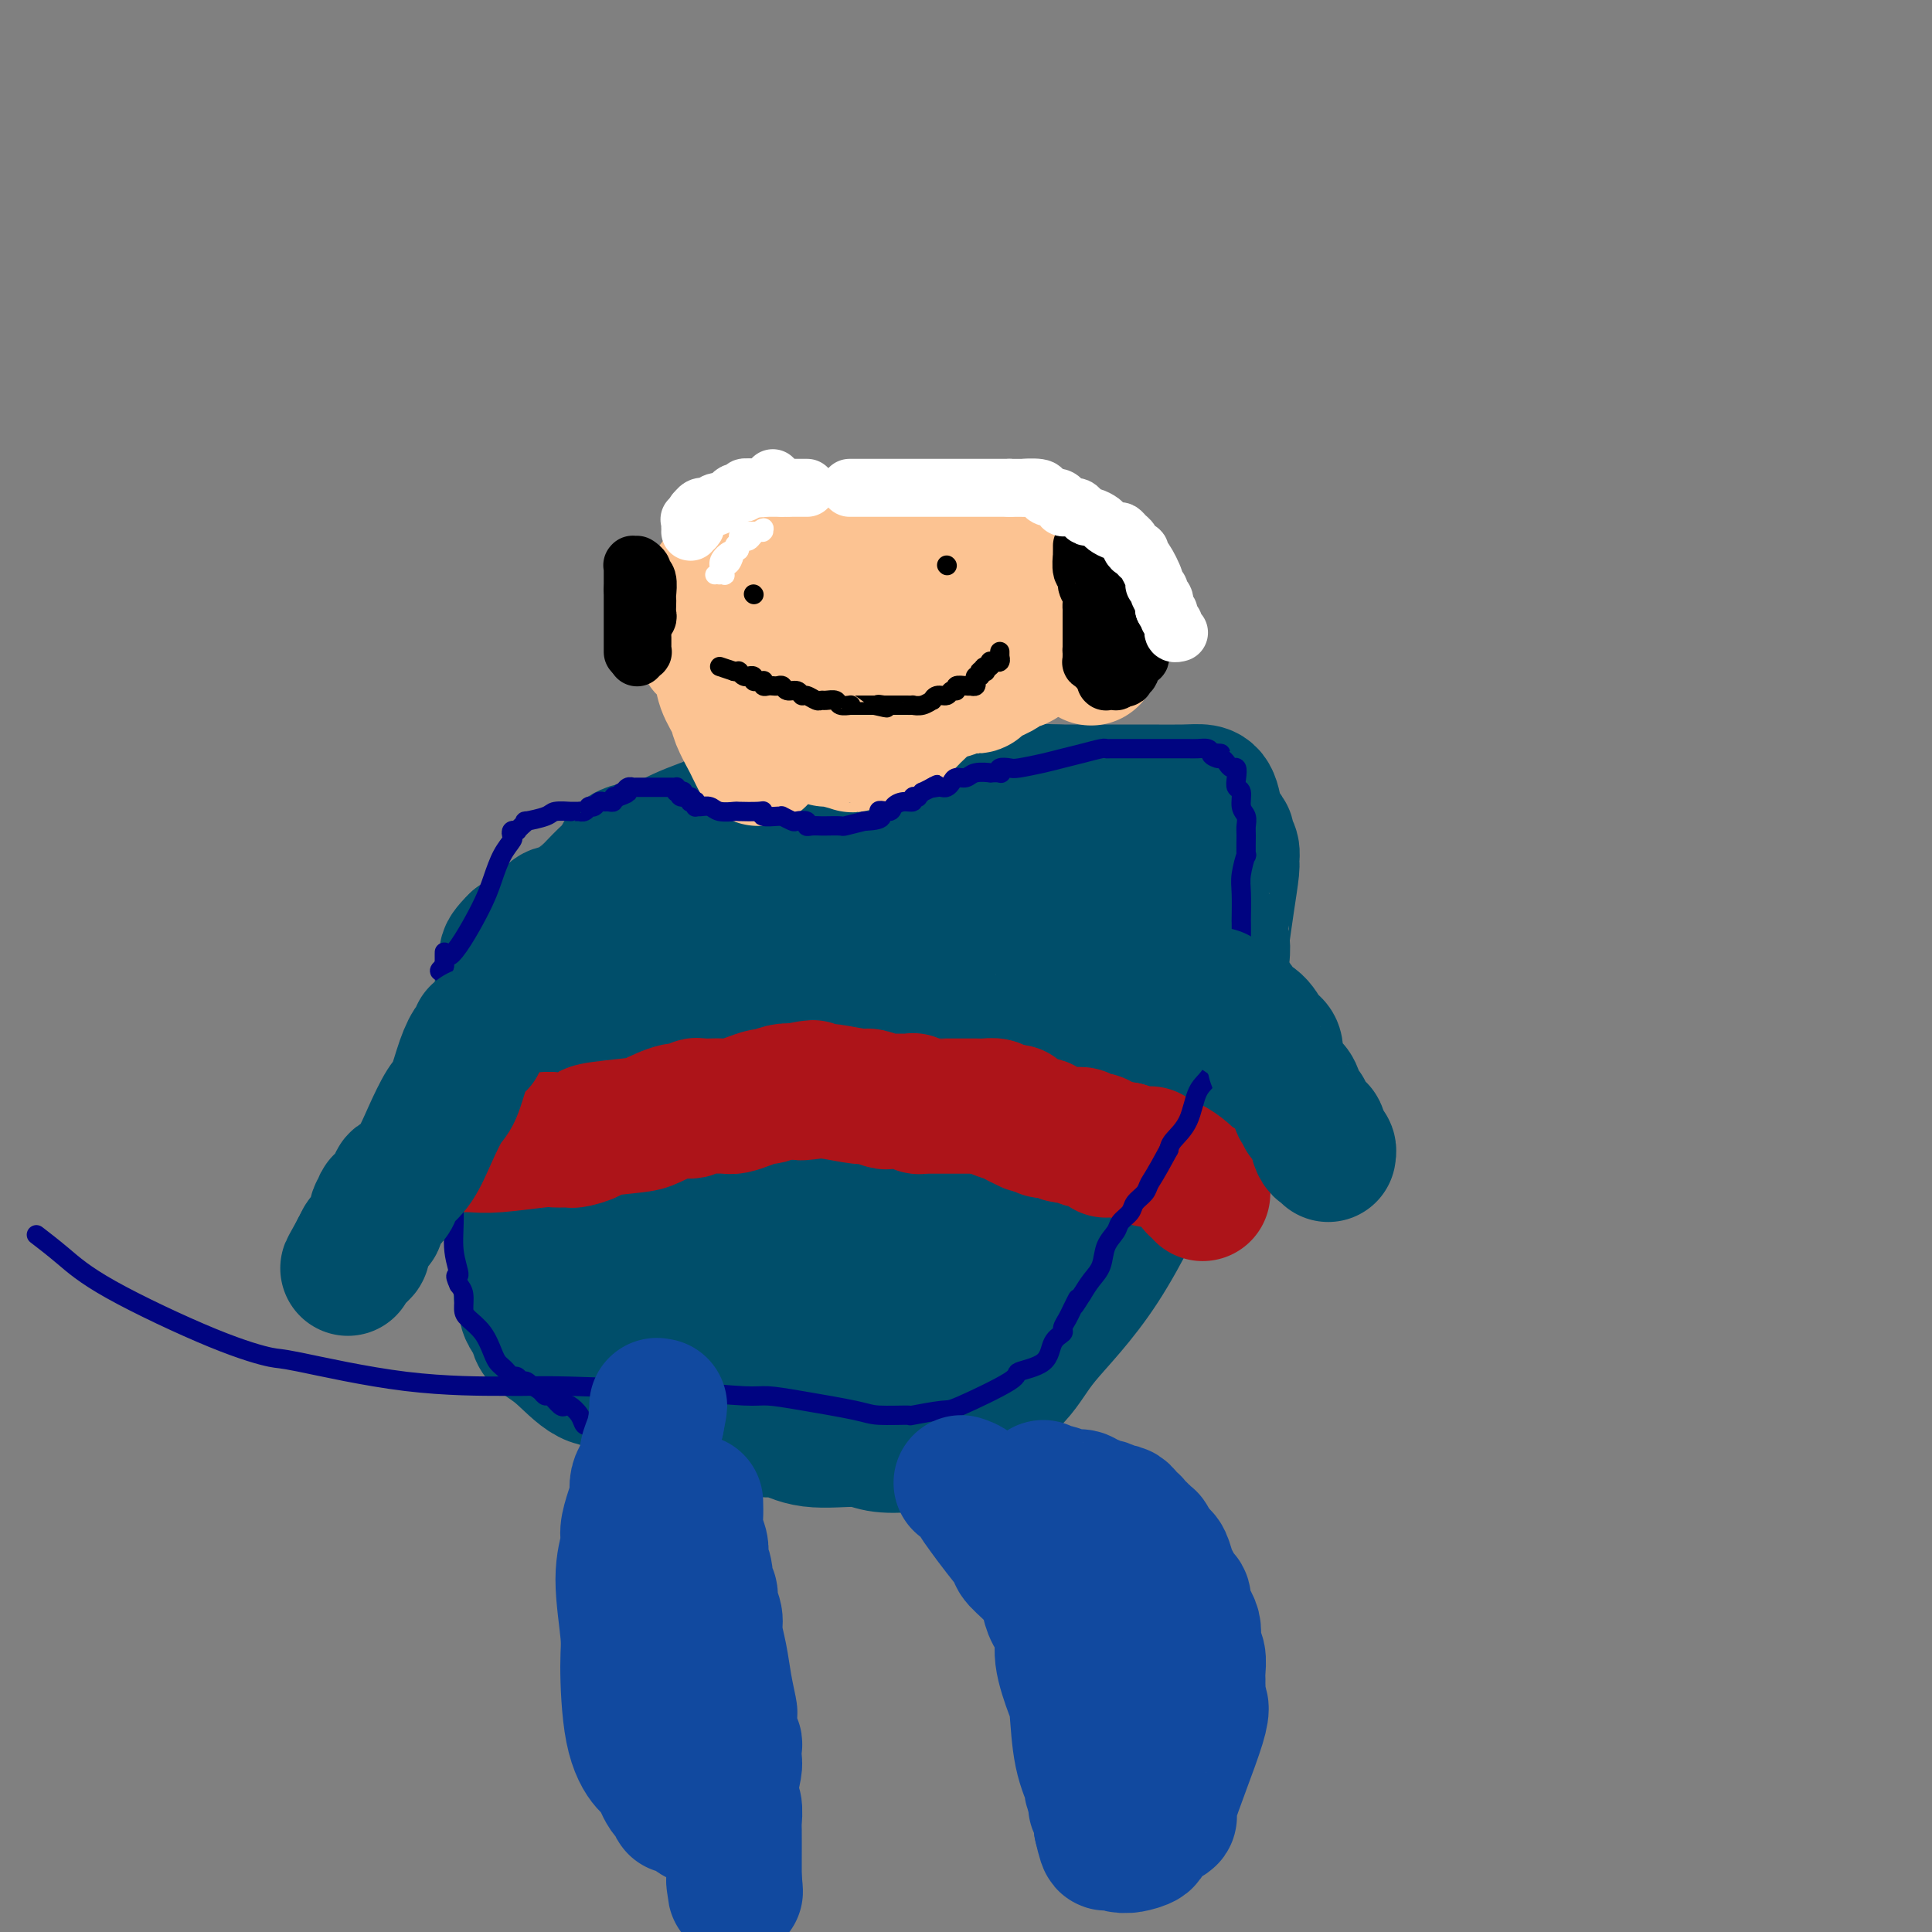 <svg viewBox='0 0 400 400' version='1.1' xmlns='http://www.w3.org/2000/svg' xmlns:xlink='http://www.w3.org/1999/xlink'><rect x="0" y="0" width="400" height="400" fill="#808080" stroke="none"/><g fill='none' stroke='#004E6A' stroke-width='28' stroke-linecap='round' stroke-linejoin='round'><path d='M138,179c-0.433,0.283 -0.865,0.567 -1,1c-0.135,0.433 0.029,1.016 0,1c-0.029,-0.016 -0.249,-0.631 -1,0c-0.751,0.631 -2.033,2.507 -3,4c-0.967,1.493 -1.618,2.603 -2,3c-0.382,0.397 -0.495,0.081 -1,1c-0.505,0.919 -1.403,3.074 -2,4c-0.597,0.926 -0.893,0.623 -1,1c-0.107,0.377 -0.024,1.433 0,2c0.024,0.567 -0.009,0.646 0,1c0.009,0.354 0.061,0.982 0,2c-0.061,1.018 -0.237,2.427 0,3c0.237,0.573 0.885,0.310 1,1c0.115,0.690 -0.302,2.334 0,4c0.302,1.666 1.324,3.353 2,4c0.676,0.647 1.007,0.252 1,1c-0.007,0.748 -0.352,2.638 0,4c0.352,1.362 1.401,2.196 2,3c0.599,0.804 0.748,1.576 1,2c0.252,0.424 0.606,0.499 1,1c0.394,0.501 0.827,1.429 1,2c0.173,0.571 0.087,0.786 0,1'/><path d='M136,225c1.410,4.684 0.434,1.895 0,1c-0.434,-0.895 -0.326,0.103 0,1c0.326,0.897 0.871,1.693 1,2c0.129,0.307 -0.158,0.123 0,0c0.158,-0.123 0.761,-0.187 1,0c0.239,0.187 0.116,0.624 0,1c-0.116,0.376 -0.223,0.689 0,1c0.223,0.311 0.777,0.619 1,1c0.223,0.381 0.115,0.834 1,1c0.885,0.166 2.764,0.046 4,0c1.236,-0.046 1.828,-0.018 4,0c2.172,0.018 5.923,0.025 9,0c3.077,-0.025 5.481,-0.083 7,0c1.519,0.083 2.154,0.308 3,0c0.846,-0.308 1.903,-1.147 3,-2c1.097,-0.853 2.233,-1.720 3,-2c0.767,-0.280 1.165,0.027 2,0c0.835,-0.027 2.108,-0.390 3,-1c0.892,-0.610 1.404,-1.468 2,-2c0.596,-0.532 1.276,-0.737 2,-1c0.724,-0.263 1.490,-0.582 2,-1c0.510,-0.418 0.763,-0.935 1,-1c0.237,-0.065 0.459,0.320 1,0c0.541,-0.320 1.402,-1.346 2,-2c0.598,-0.654 0.935,-0.935 1,-1c0.065,-0.065 -0.141,0.086 0,0c0.141,-0.086 0.629,-0.410 1,-1c0.371,-0.590 0.625,-1.447 1,-2c0.375,-0.553 0.870,-0.803 1,-1c0.130,-0.197 -0.106,-0.342 0,-1c0.106,-0.658 0.553,-1.829 1,-3'/><path d='M193,212c0.705,-1.503 -0.033,-0.761 0,-1c0.033,-0.239 0.836,-1.459 1,-2c0.164,-0.541 -0.312,-0.403 0,-1c0.312,-0.597 1.411,-1.927 2,-3c0.589,-1.073 0.669,-1.887 1,-2c0.331,-0.113 0.912,0.477 1,0c0.088,-0.477 -0.316,-2.020 0,-4c0.316,-1.980 1.354,-4.396 2,-5c0.646,-0.604 0.902,0.603 1,0c0.098,-0.603 0.038,-3.017 0,-5c-0.038,-1.983 -0.052,-3.536 0,-4c0.052,-0.464 0.172,0.161 0,0c-0.172,-0.161 -0.634,-1.107 -1,-2c-0.366,-0.893 -0.635,-1.734 -1,-2c-0.365,-0.266 -0.826,0.044 -1,0c-0.174,-0.044 -0.062,-0.441 0,-1c0.062,-0.559 0.074,-1.281 -1,-2c-1.074,-0.719 -3.233,-1.436 -4,-2c-0.767,-0.564 -0.141,-0.974 -2,-2c-1.859,-1.026 -6.202,-2.667 -10,-4c-3.798,-1.333 -7.053,-2.358 -10,-3c-2.947,-0.642 -5.588,-0.901 -7,-1c-1.412,-0.099 -1.595,-0.038 -2,0c-0.405,0.038 -1.033,0.053 -2,0c-0.967,-0.053 -2.275,-0.173 -3,0c-0.725,0.173 -0.868,0.641 -2,1c-1.132,0.359 -3.254,0.610 -4,1c-0.746,0.390 -0.118,0.919 -2,2c-1.882,1.081 -6.276,2.714 -9,4c-2.724,1.286 -3.778,2.225 -5,3c-1.222,0.775 -2.611,1.388 -4,2'/><path d='M131,179c-3.914,2.191 -0.697,1.169 0,1c0.697,-0.169 -1.124,0.515 -2,1c-0.876,0.485 -0.808,0.773 -1,1c-0.192,0.227 -0.644,0.395 -1,1c-0.356,0.605 -0.617,1.646 -1,3c-0.383,1.354 -0.888,3.019 -1,4c-0.112,0.981 0.171,1.277 0,2c-0.171,0.723 -0.794,1.874 -1,3c-0.206,1.126 0.005,2.228 0,3c-0.005,0.772 -0.226,1.214 0,2c0.226,0.786 0.900,1.916 1,3c0.100,1.084 -0.373,2.124 0,3c0.373,0.876 1.591,1.589 2,2c0.409,0.411 0.008,0.520 0,1c-0.008,0.480 0.377,1.333 1,2c0.623,0.667 1.484,1.149 3,2c1.516,0.851 3.688,2.070 5,3c1.312,0.930 1.765,1.570 3,2c1.235,0.430 3.252,0.651 5,1c1.748,0.349 3.228,0.827 4,1c0.772,0.173 0.836,0.042 1,0c0.164,-0.042 0.429,0.003 1,0c0.571,-0.003 1.448,-0.056 2,0c0.552,0.056 0.778,0.221 1,0c0.222,-0.221 0.441,-0.829 1,-1c0.559,-0.171 1.459,0.094 2,0c0.541,-0.094 0.722,-0.547 1,-1c0.278,-0.453 0.652,-0.905 1,-1c0.348,-0.095 0.671,0.167 1,0c0.329,-0.167 0.666,-0.762 1,-1c0.334,-0.238 0.667,-0.119 1,0'/><path d='M161,216c2.255,-1.079 1.393,-1.778 1,-2c-0.393,-0.222 -0.315,0.032 0,0c0.315,-0.032 0.869,-0.351 1,-1c0.131,-0.649 -0.161,-1.628 0,-2c0.161,-0.372 0.775,-0.137 1,0c0.225,0.137 0.061,0.178 0,0c-0.061,-0.178 -0.021,-0.574 0,-1c0.021,-0.426 0.021,-0.883 0,-1c-0.021,-0.117 -0.062,0.107 0,0c0.062,-0.107 0.229,-0.543 0,-1c-0.229,-0.457 -0.854,-0.934 -1,-1c-0.146,-0.066 0.187,0.281 0,0c-0.187,-0.281 -0.895,-1.189 -1,-2c-0.105,-0.811 0.394,-1.527 0,-2c-0.394,-0.473 -1.680,-0.705 -2,-1c-0.320,-0.295 0.325,-0.652 0,-1c-0.325,-0.348 -1.619,-0.685 -2,-1c-0.381,-0.315 0.153,-0.606 0,-1c-0.153,-0.394 -0.991,-0.891 -2,-1c-1.009,-0.109 -2.187,0.171 -3,0c-0.813,-0.171 -1.259,-0.792 -2,-1c-0.741,-0.208 -1.775,-0.003 -2,0c-0.225,0.003 0.361,-0.197 0,0c-0.361,0.197 -1.670,0.792 -2,1c-0.330,0.208 0.317,0.030 0,0c-0.317,-0.030 -1.599,0.089 -2,0c-0.401,-0.089 0.081,-0.386 0,0c-0.081,0.386 -0.723,1.454 -1,2c-0.277,0.546 -0.190,0.570 0,1c0.190,0.430 0.483,1.266 1,2c0.517,0.734 1.259,1.367 2,2'/><path d='M147,205c0.739,1.249 1.586,0.870 2,1c0.414,0.130 0.395,0.768 1,1c0.605,0.232 1.833,0.058 3,0c1.167,-0.058 2.272,-0.001 5,0c2.728,0.001 7.077,-0.055 11,0c3.923,0.055 7.419,0.221 10,0c2.581,-0.221 4.246,-0.829 5,-1c0.754,-0.171 0.598,0.094 1,0c0.402,-0.094 1.361,-0.547 2,-1c0.639,-0.453 0.956,-0.905 1,-1c0.044,-0.095 -0.185,0.168 0,0c0.185,-0.168 0.785,-0.766 1,-1c0.215,-0.234 0.043,-0.104 0,0c-0.043,0.104 0.041,0.181 0,0c-0.041,-0.181 -0.206,-0.622 0,-1c0.206,-0.378 0.783,-0.694 1,-1c0.217,-0.306 0.072,-0.603 0,-1c-0.072,-0.397 -0.072,-0.893 0,-1c0.072,-0.107 0.215,0.174 0,0c-0.215,-0.174 -0.790,-0.804 -1,-1c-0.210,-0.196 -0.056,0.040 0,0c0.056,-0.040 0.015,-0.357 0,-1c-0.015,-0.643 -0.004,-1.612 0,-2c0.004,-0.388 0.002,-0.194 0,0'/><path d='M185,178c-0.023,0.098 -0.046,0.195 0,0c0.046,-0.195 0.162,-0.683 0,-1c-0.162,-0.317 -0.603,-0.462 -1,-1c-0.397,-0.538 -0.751,-1.469 -1,-2c-0.249,-0.531 -0.394,-0.663 -1,-1c-0.606,-0.337 -1.673,-0.878 -2,-1c-0.327,-0.122 0.087,0.174 0,0c-0.087,-0.174 -0.674,-0.820 -1,-1c-0.326,-0.180 -0.391,0.106 -1,0c-0.609,-0.106 -1.762,-0.603 -2,-1c-0.238,-0.397 0.439,-0.695 0,-1c-0.439,-0.305 -1.995,-0.618 -3,-1c-1.005,-0.382 -1.459,-0.835 -2,-1c-0.541,-0.165 -1.170,-0.044 -2,0c-0.830,0.044 -1.860,0.012 -3,0c-1.140,-0.012 -2.389,-0.003 -3,0c-0.611,0.003 -0.584,0.001 -1,0c-0.416,-0.001 -1.277,-0.000 -2,0c-0.723,0.000 -1.310,0.000 -2,0c-0.690,-0.000 -1.483,-0.000 -2,0c-0.517,0.000 -0.759,0.000 -1,0'/><path d='M155,167c-3.043,-0.059 -1.649,0.292 -2,1c-0.351,0.708 -2.445,1.772 -3,2c-0.555,0.228 0.431,-0.382 -1,0c-1.431,0.382 -5.278,1.755 -8,3c-2.722,1.245 -4.318,2.364 -6,3c-1.682,0.636 -3.448,0.791 -4,1c-0.552,0.209 0.112,0.471 0,1c-0.112,0.529 -1.000,1.324 -2,2c-1.000,0.676 -2.113,1.232 -3,2c-0.887,0.768 -1.547,1.749 -3,3c-1.453,1.251 -3.700,2.772 -5,4c-1.300,1.228 -1.655,2.161 -2,3c-0.345,0.839 -0.680,1.583 -1,2c-0.320,0.417 -0.625,0.508 -1,1c-0.375,0.492 -0.818,1.386 -1,2c-0.182,0.614 -0.102,0.948 0,1c0.102,0.052 0.224,-0.178 0,0c-0.224,0.178 -0.796,0.766 -1,1c-0.204,0.234 -0.041,0.115 0,0c0.041,-0.115 -0.042,-0.227 0,0c0.042,0.227 0.208,0.792 0,1c-0.208,0.208 -0.792,0.057 -1,0c-0.208,-0.057 -0.042,-0.021 0,0c0.042,0.021 -0.041,0.028 0,0c0.041,-0.028 0.207,-0.090 0,0c-0.207,0.090 -0.786,0.332 -1,0c-0.214,-0.332 -0.061,-1.238 0,0c0.061,1.238 0.031,4.619 0,8'/><path d='M110,208c-1.465,4.523 -1.128,6.331 -1,11c0.128,4.669 0.049,12.200 0,18c-0.049,5.800 -0.066,9.869 0,12c0.066,2.131 0.214,2.324 0,4c-0.214,1.676 -0.790,4.834 -1,7c-0.210,2.166 -0.052,3.339 0,4c0.052,0.661 -0.001,0.810 0,1c0.001,0.190 0.056,0.421 0,1c-0.056,0.579 -0.222,1.506 0,2c0.222,0.494 0.831,0.555 1,1c0.169,0.445 -0.102,1.274 0,2c0.102,0.726 0.578,1.347 1,2c0.422,0.653 0.791,1.336 1,2c0.209,0.664 0.257,1.309 1,2c0.743,0.691 2.182,1.429 4,3c1.818,1.571 4.017,3.975 6,5c1.983,1.025 3.750,0.671 5,1c1.250,0.329 1.984,1.342 3,2c1.016,0.658 2.315,0.961 3,1c0.685,0.039 0.758,-0.188 2,0c1.242,0.188 3.654,0.790 7,2c3.346,1.210 7.627,3.027 11,4c3.373,0.973 5.838,1.101 7,1c1.162,-0.101 1.020,-0.432 2,0c0.980,0.432 3.082,1.629 6,2c2.918,0.371 6.651,-0.082 9,0c2.349,0.082 3.315,0.699 5,1c1.685,0.301 4.091,0.287 6,0c1.909,-0.287 3.322,-0.846 4,-1c0.678,-0.154 0.622,0.099 1,0c0.378,-0.099 1.189,-0.549 2,-1'/><path d='M195,297c2.648,-0.787 2.768,-1.754 3,-2c0.232,-0.246 0.576,0.231 1,0c0.424,-0.231 0.927,-1.168 3,-3c2.073,-1.832 5.718,-4.557 8,-7c2.282,-2.443 3.203,-4.604 6,-8c2.797,-3.396 7.469,-8.025 12,-15c4.531,-6.975 8.920,-16.294 11,-21c2.080,-4.706 1.853,-4.800 3,-7c1.147,-2.200 3.670,-6.507 5,-10c1.330,-3.493 1.467,-6.173 2,-10c0.533,-3.827 1.463,-8.799 2,-11c0.537,-2.201 0.683,-1.629 1,-2c0.317,-0.371 0.807,-1.686 1,-3c0.193,-1.314 0.090,-2.627 0,-3c-0.090,-0.373 -0.167,0.196 0,-1c0.167,-1.196 0.577,-4.155 1,-7c0.423,-2.845 0.860,-5.574 1,-7c0.140,-1.426 -0.018,-1.549 0,-2c0.018,-0.451 0.212,-1.230 0,-2c-0.212,-0.770 -0.830,-1.529 -1,-2c-0.170,-0.471 0.107,-0.652 0,-1c-0.107,-0.348 -0.598,-0.864 -1,-1c-0.402,-0.136 -0.715,0.107 -1,-1c-0.285,-1.107 -0.541,-3.565 -1,-5c-0.459,-1.435 -1.122,-1.849 -2,-2c-0.878,-0.151 -1.972,-0.041 -4,0c-2.028,0.041 -4.991,0.011 -7,0c-2.009,-0.011 -3.064,-0.003 -5,0c-1.936,0.003 -4.752,0.001 -7,0c-2.248,-0.001 -3.928,-0.000 -5,0c-1.072,0.000 -1.536,0.000 -2,0'/><path d='M219,164c-6.248,-0.308 -5.868,-0.079 -7,0c-1.132,0.079 -3.777,0.008 -7,0c-3.223,-0.008 -7.026,0.049 -9,0c-1.974,-0.049 -2.119,-0.202 -3,0c-0.881,0.202 -2.497,0.761 -3,1c-0.503,0.239 0.108,0.158 -1,0c-1.108,-0.158 -3.935,-0.393 -8,0c-4.065,0.393 -9.369,1.415 -13,2c-3.631,0.585 -5.588,0.734 -7,1c-1.412,0.266 -2.277,0.648 -3,1c-0.723,0.352 -1.303,0.675 -2,1c-0.697,0.325 -1.510,0.651 -3,1c-1.490,0.349 -3.656,0.721 -5,1c-1.344,0.279 -1.865,0.467 -4,1c-2.135,0.533 -5.885,1.413 -8,2c-2.115,0.587 -2.594,0.882 -3,1c-0.406,0.118 -0.740,0.061 -1,0c-0.260,-0.061 -0.445,-0.124 -1,0c-0.555,0.124 -1.480,0.437 -2,1c-0.520,0.563 -0.635,1.377 -1,2c-0.365,0.623 -0.980,1.056 -2,2c-1.020,0.944 -2.444,2.399 -3,3c-0.556,0.601 -0.242,0.346 -1,1c-0.758,0.654 -2.587,2.215 -4,3c-1.413,0.785 -2.411,0.792 -3,1c-0.589,0.208 -0.769,0.615 -1,1c-0.231,0.385 -0.512,0.747 -1,1c-0.488,0.253 -1.182,0.398 -2,1c-0.818,0.602 -1.759,1.662 -2,2c-0.241,0.338 0.217,-0.046 0,0c-0.217,0.046 -1.108,0.523 -2,1'/><path d='M107,195c-3.585,3.457 -1.549,3.099 -1,3c0.549,-0.099 -0.389,0.062 -1,1c-0.611,0.938 -0.894,2.654 -1,5c-0.106,2.346 -0.036,5.321 0,7c0.036,1.679 0.039,2.062 0,4c-0.039,1.938 -0.120,5.431 0,8c0.120,2.569 0.439,4.215 1,6c0.561,1.785 1.362,3.711 2,5c0.638,1.289 1.113,1.943 2,4c0.887,2.057 2.185,5.518 4,8c1.815,2.482 4.145,3.985 5,5c0.855,1.015 0.233,1.543 1,3c0.767,1.457 2.922,3.844 4,5c1.078,1.156 1.077,1.079 1,1c-0.077,-0.079 -0.232,-0.162 0,0c0.232,0.162 0.851,0.569 1,1c0.149,0.431 -0.171,0.885 0,1c0.171,0.115 0.834,-0.110 1,0c0.166,0.110 -0.164,0.554 0,1c0.164,0.446 0.822,0.893 1,1c0.178,0.107 -0.123,-0.126 0,0c0.123,0.126 0.670,0.611 1,1c0.330,0.389 0.444,0.682 1,1c0.556,0.318 1.555,0.663 2,1c0.445,0.337 0.335,0.668 1,1c0.665,0.332 2.103,0.667 3,1c0.897,0.333 1.251,0.664 2,1c0.749,0.336 1.891,0.678 3,1c1.109,0.322 2.183,0.625 3,1c0.817,0.375 1.376,0.821 2,1c0.624,0.179 1.312,0.089 2,0'/><path d='M147,273c3.001,1.205 1.505,0.719 2,1c0.495,0.281 2.982,1.329 4,2c1.018,0.671 0.569,0.965 2,1c1.431,0.035 4.743,-0.191 7,0c2.257,0.191 3.459,0.797 5,1c1.541,0.203 3.422,0.002 4,0c0.578,-0.002 -0.147,0.196 0,0c0.147,-0.196 1.167,-0.784 2,-1c0.833,-0.216 1.480,-0.058 2,0c0.520,0.058 0.913,0.016 1,0c0.087,-0.016 -0.133,-0.007 0,0c0.133,0.007 0.618,0.013 1,0c0.382,-0.013 0.661,-0.045 1,0c0.339,0.045 0.740,0.167 1,0c0.260,-0.167 0.381,-0.621 1,-1c0.619,-0.379 1.737,-0.681 2,-1c0.263,-0.319 -0.327,-0.654 0,-1c0.327,-0.346 1.573,-0.702 2,-1c0.427,-0.298 0.035,-0.539 0,-1c-0.035,-0.461 0.286,-1.142 1,-2c0.714,-0.858 1.821,-1.892 3,-4c1.179,-2.108 2.429,-5.290 3,-7c0.571,-1.710 0.461,-1.947 1,-3c0.539,-1.053 1.727,-2.922 3,-5c1.273,-2.078 2.631,-4.364 3,-5c0.369,-0.636 -0.253,0.376 0,0c0.253,-0.376 1.380,-2.142 2,-3c0.620,-0.858 0.733,-0.807 1,-1c0.267,-0.193 0.687,-0.629 1,-1c0.313,-0.371 0.518,-0.677 1,-1c0.482,-0.323 1.241,-0.661 2,-1'/><path d='M205,239c4.019,-5.820 2.566,-2.371 2,-1c-0.566,1.371 -0.245,0.664 0,0c0.245,-0.664 0.414,-1.285 1,-2c0.586,-0.715 1.588,-1.524 2,-2c0.412,-0.476 0.233,-0.619 1,-2c0.767,-1.381 2.479,-3.998 4,-6c1.521,-2.002 2.851,-3.387 4,-6c1.149,-2.613 2.115,-6.454 3,-8c0.885,-1.546 1.687,-0.796 2,-1c0.313,-0.204 0.135,-1.360 0,-2c-0.135,-0.640 -0.229,-0.764 0,-1c0.229,-0.236 0.779,-0.585 1,-1c0.221,-0.415 0.112,-0.896 0,-1c-0.112,-0.104 -0.226,0.169 0,0c0.226,-0.169 0.793,-0.781 1,-1c0.207,-0.219 0.056,-0.045 0,0c-0.056,0.045 -0.015,-0.040 0,0c0.015,0.040 0.004,0.203 0,0c-0.004,-0.203 -0.001,-0.772 0,-1c0.001,-0.228 0.000,-0.113 0,0c-0.000,0.113 -0.000,0.225 0,0c0.000,-0.225 -0.000,-0.785 0,-1c0.000,-0.215 0.000,-0.083 0,0c-0.000,0.083 -0.001,0.119 0,0c0.001,-0.119 0.004,-0.392 0,-1c-0.004,-0.608 -0.015,-1.550 0,-2c0.015,-0.450 0.056,-0.409 0,-1c-0.056,-0.591 -0.207,-1.813 0,-3c0.207,-1.187 0.774,-2.339 1,-3c0.226,-0.661 0.113,-0.830 0,-1'/><path d='M227,192c1.178,-4.737 0.123,-2.579 0,-2c-0.123,0.579 0.685,-0.419 1,-1c0.315,-0.581 0.137,-0.743 0,-1c-0.137,-0.257 -0.233,-0.609 0,-1c0.233,-0.391 0.794,-0.823 1,-1c0.206,-0.177 0.056,-0.100 0,0c-0.056,0.100 -0.019,0.223 0,0c0.019,-0.223 0.020,-0.792 0,-1c-0.020,-0.208 -0.060,-0.055 0,0c0.060,0.055 0.222,0.011 0,0c-0.222,-0.011 -0.826,0.010 -1,0c-0.174,-0.010 0.083,-0.051 0,0c-0.083,0.051 -0.507,0.196 -1,0c-0.493,-0.196 -1.056,-0.732 -2,-1c-0.944,-0.268 -2.269,-0.269 -4,0c-1.731,0.269 -3.867,0.807 -5,1c-1.133,0.193 -1.262,0.041 -2,0c-0.738,-0.041 -2.083,0.030 -3,0c-0.917,-0.030 -1.404,-0.162 -2,0c-0.596,0.162 -1.301,0.617 -2,1c-0.699,0.383 -1.393,0.694 -3,1c-1.607,0.306 -4.126,0.608 -7,1c-2.874,0.392 -6.104,0.874 -8,1c-1.896,0.126 -2.459,-0.103 -3,0c-0.541,0.103 -1.062,0.538 -2,1c-0.938,0.462 -2.294,0.952 -3,1c-0.706,0.048 -0.764,-0.346 -1,0c-0.236,0.346 -0.651,1.433 -2,2c-1.349,0.567 -3.632,0.614 -5,1c-1.368,0.386 -1.819,1.110 -4,2c-2.181,0.890 -6.090,1.945 -10,3'/><path d='M159,199c-5.365,2.243 -5.279,2.850 -6,3c-0.721,0.150 -2.250,-0.156 -3,0c-0.750,0.156 -0.722,0.774 -1,1c-0.278,0.226 -0.863,0.060 -1,0c-0.137,-0.060 0.173,-0.014 0,0c-0.173,0.014 -0.831,-0.003 -1,0c-0.169,0.003 0.151,0.024 0,0c-0.151,-0.024 -0.771,-0.095 -1,0c-0.229,0.095 -0.065,0.357 0,1c0.065,0.643 0.033,1.667 0,3c-0.033,1.333 -0.065,2.973 0,4c0.065,1.027 0.227,1.440 0,3c-0.227,1.560 -0.845,4.266 -1,6c-0.155,1.734 0.152,2.496 0,3c-0.152,0.504 -0.762,0.750 -1,1c-0.238,0.250 -0.105,0.504 0,1c0.105,0.496 0.182,1.233 0,2c-0.182,0.767 -0.623,1.564 -1,2c-0.377,0.436 -0.690,0.511 -1,1c-0.310,0.489 -0.618,1.393 -1,2c-0.382,0.607 -0.838,0.917 -1,1c-0.162,0.083 -0.028,-0.062 0,0c0.028,0.062 -0.048,0.330 0,1c0.048,0.670 0.219,1.742 0,2c-0.219,0.258 -0.828,-0.300 -1,0c-0.172,0.300 0.095,1.456 0,2c-0.095,0.544 -0.550,0.474 -1,1c-0.450,0.526 -0.894,1.646 -1,2c-0.106,0.354 0.125,-0.059 0,0c-0.125,0.059 -0.607,0.588 -1,1c-0.393,0.412 -0.696,0.706 -1,1'/><path d='M135,243c-1.553,2.718 -0.937,1.513 -1,1c-0.063,-0.513 -0.805,-0.333 -1,0c-0.195,0.333 0.158,0.820 0,1c-0.158,0.180 -0.826,0.052 -1,0c-0.174,-0.052 0.145,-0.028 0,0c-0.145,0.028 -0.756,0.060 -1,0c-0.244,-0.060 -0.122,-0.212 0,0c0.122,0.212 0.243,0.789 0,1c-0.243,0.211 -0.849,0.057 -1,0c-0.151,-0.057 0.152,-0.015 0,0c-0.152,0.015 -0.759,0.004 -1,0c-0.241,-0.004 -0.118,-0.001 0,0c0.118,0.001 0.229,0.000 0,0c-0.229,-0.000 -0.798,-0.000 -1,0c-0.202,0.000 -0.037,0.000 0,0c0.037,-0.000 -0.054,-0.001 0,0c0.054,0.001 0.255,0.005 0,0c-0.255,-0.005 -0.965,-0.020 -1,0c-0.035,0.020 0.605,0.075 1,0c0.395,-0.075 0.545,-0.280 1,0c0.455,0.280 1.214,1.045 3,2c1.786,0.955 4.598,2.098 7,3c2.402,0.902 4.394,1.562 5,2c0.606,0.438 -0.175,0.655 0,1c0.175,0.345 1.305,0.818 2,1c0.695,0.182 0.955,0.072 1,0c0.045,-0.072 -0.126,-0.108 0,0c0.126,0.108 0.549,0.359 1,1c0.451,0.641 0.929,1.673 1,2c0.071,0.327 -0.265,-0.049 0,0c0.265,0.049 1.133,0.525 2,1'/><path d='M151,259c3.891,2.255 1.620,1.393 1,1c-0.620,-0.393 0.411,-0.317 1,0c0.589,0.317 0.735,0.873 1,1c0.265,0.127 0.648,-0.177 1,0c0.352,0.177 0.672,0.836 1,1c0.328,0.164 0.665,-0.166 1,0c0.335,0.166 0.668,0.829 1,1c0.332,0.171 0.664,-0.150 1,0c0.336,0.150 0.678,0.772 1,1c0.322,0.228 0.626,0.061 1,0c0.374,-0.061 0.817,-0.016 1,0c0.183,0.016 0.105,0.004 0,0c-0.105,-0.004 -0.237,-0.001 0,0c0.237,0.001 0.842,0.000 1,0c0.158,-0.000 -0.130,-0.000 0,0c0.130,0.000 0.679,0.000 1,0c0.321,-0.000 0.416,-0.000 1,0c0.584,0.000 1.658,0.000 2,0c0.342,-0.000 -0.048,-0.000 0,0c0.048,0.000 0.535,0.000 1,0c0.465,-0.000 0.908,-0.000 1,0c0.092,0.000 -0.168,0.000 0,0c0.168,-0.000 0.763,-0.000 1,0c0.237,0.000 0.116,0.000 0,0c-0.116,-0.000 -0.227,-0.000 0,0c0.227,0.000 0.793,0.000 1,0c0.207,-0.000 0.056,-0.000 0,0c-0.056,0.000 -0.015,0.000 0,0c0.015,-0.000 0.004,-0.000 0,0c-0.004,0.000 -0.002,0.000 0,0'/><path d='M171,264c1.670,0.190 0.346,0.666 0,1c-0.346,0.334 0.286,0.526 1,1c0.714,0.474 1.510,1.229 2,2c0.490,0.771 0.674,1.556 1,2c0.326,0.444 0.793,0.545 1,1c0.207,0.455 0.152,1.263 1,2c0.848,0.737 2.598,1.404 3,2c0.402,0.596 -0.546,1.122 0,2c0.546,0.878 2.584,2.108 4,3c1.416,0.892 2.208,1.446 3,2'/><path d='M187,282c2.641,2.720 1.243,0.518 1,0c-0.243,-0.518 0.667,0.646 1,1c0.333,0.354 0.088,-0.101 0,0c-0.088,0.101 -0.021,0.759 0,1c0.021,0.241 -0.005,0.065 0,0c0.005,-0.065 0.043,-0.017 0,0c-0.043,0.017 -0.165,0.004 0,0c0.165,-0.004 0.618,-0.000 1,0c0.382,0.000 0.693,-0.003 1,0c0.307,0.003 0.610,0.011 1,0c0.390,-0.011 0.866,-0.042 1,0c0.134,0.042 -0.074,0.159 0,0c0.074,-0.159 0.432,-0.592 1,-1c0.568,-0.408 1.348,-0.790 2,-1c0.652,-0.210 1.178,-0.247 2,-1c0.822,-0.753 1.940,-2.223 3,-4c1.060,-1.777 2.060,-3.861 3,-5c0.940,-1.139 1.818,-1.334 3,-3c1.182,-1.666 2.666,-4.805 5,-8c2.334,-3.195 5.518,-6.448 7,-8c1.482,-1.552 1.261,-1.403 2,-2c0.739,-0.597 2.437,-1.939 3,-3c0.563,-1.061 -0.007,-1.841 0,-2c0.007,-0.159 0.593,0.305 1,0c0.407,-0.305 0.635,-1.377 1,-2c0.365,-0.623 0.868,-0.798 1,-1c0.132,-0.202 -0.108,-0.433 0,-1c0.108,-0.567 0.565,-1.472 1,-2c0.435,-0.528 0.848,-0.681 1,-1c0.152,-0.319 0.043,-0.806 0,-1c-0.043,-0.194 -0.022,-0.097 0,0'/><path d='M229,238c4.331,-5.969 1.157,-1.392 0,0c-1.157,1.392 -0.298,-0.400 0,-1c0.298,-0.600 0.034,-0.007 0,0c-0.034,0.007 0.162,-0.571 0,-1c-0.162,-0.429 -0.681,-0.707 -1,-1c-0.319,-0.293 -0.439,-0.601 -1,-1c-0.561,-0.399 -1.564,-0.891 -2,-1c-0.436,-0.109 -0.306,0.163 -1,0c-0.694,-0.163 -2.211,-0.761 -3,-1c-0.789,-0.239 -0.849,-0.118 -1,0c-0.151,0.118 -0.394,0.232 -1,0c-0.606,-0.232 -1.576,-0.809 -2,-1c-0.424,-0.191 -0.302,0.004 -1,0c-0.698,-0.004 -2.217,-0.208 -4,0c-1.783,0.208 -3.830,0.828 -5,1c-1.170,0.172 -1.464,-0.105 -3,0c-1.536,0.105 -4.313,0.591 -6,1c-1.687,0.409 -2.284,0.743 -3,1c-0.716,0.257 -1.552,0.439 -2,1c-0.448,0.561 -0.509,1.501 -1,2c-0.491,0.499 -1.414,0.558 -2,1c-0.586,0.442 -0.836,1.266 -1,2c-0.164,0.734 -0.242,1.380 -1,2c-0.758,0.620 -2.195,1.216 -3,2c-0.805,0.784 -0.976,1.755 -1,2c-0.024,0.245 0.100,-0.236 0,0c-0.100,0.236 -0.425,1.187 -1,2c-0.575,0.813 -1.402,1.486 -2,2c-0.598,0.514 -0.969,0.869 -1,1c-0.031,0.131 0.277,0.037 0,0c-0.277,-0.037 -1.138,-0.019 -2,0'/><path d='M178,251c-3.565,2.994 -2.479,1.480 -2,1c0.479,-0.480 0.351,0.074 0,0c-0.351,-0.074 -0.924,-0.776 -2,-1c-1.076,-0.224 -2.655,0.029 -3,0c-0.345,-0.029 0.545,-0.340 0,-1c-0.545,-0.660 -2.524,-1.669 -4,-3c-1.476,-1.331 -2.448,-2.985 -3,-4c-0.552,-1.015 -0.684,-1.390 -1,-2c-0.316,-0.610 -0.817,-1.456 -1,-2c-0.183,-0.544 -0.049,-0.785 0,-1c0.049,-0.215 0.012,-0.404 0,-1c-0.012,-0.596 0.001,-1.598 0,-3c-0.001,-1.402 -0.014,-3.203 0,-5c0.014,-1.797 0.056,-3.591 0,-5c-0.056,-1.409 -0.211,-2.434 0,-3c0.211,-0.566 0.788,-0.674 1,-1c0.212,-0.326 0.061,-0.871 0,-1c-0.061,-0.129 -0.030,0.159 0,0c0.030,-0.159 0.061,-0.764 0,-1c-0.061,-0.236 -0.214,-0.102 0,0c0.214,0.102 0.793,0.171 1,0c0.207,-0.171 0.041,-0.582 0,-1c-0.041,-0.418 0.042,-0.843 0,-1c-0.042,-0.157 -0.208,-0.045 0,0c0.208,0.045 0.789,0.024 1,0c0.211,-0.024 0.053,-0.052 0,0c-0.053,0.052 -0.000,0.182 0,0c0.000,-0.182 -0.051,-0.678 0,-1c0.051,-0.322 0.206,-0.471 0,-1c-0.206,-0.529 -0.773,-1.437 -1,-2c-0.227,-0.563 -0.113,-0.782 0,-1'/><path d='M164,211c0.374,-4.513 0.309,-1.797 0,-1c-0.309,0.797 -0.863,-0.326 -1,-1c-0.137,-0.674 0.144,-0.900 0,-1c-0.144,-0.100 -0.715,-0.073 -1,0c-0.285,0.073 -0.286,0.192 0,0c0.286,-0.192 0.860,-0.696 1,-1c0.140,-0.304 -0.155,-0.409 0,-1c0.155,-0.591 0.758,-1.667 1,-2c0.242,-0.333 0.121,0.077 0,0c-0.121,-0.077 -0.243,-0.640 0,-1c0.243,-0.360 0.853,-0.516 1,-1c0.147,-0.484 -0.167,-1.295 0,-2c0.167,-0.705 0.814,-1.305 1,-2c0.186,-0.695 -0.090,-1.484 0,-2c0.090,-0.516 0.545,-0.758 1,-1'/><path d='M167,195c0.464,-2.694 0.124,-1.428 0,-1c-0.124,0.428 -0.032,0.019 0,0c0.032,-0.019 0.005,0.352 0,0c-0.005,-0.352 0.011,-1.427 0,-2c-0.011,-0.573 -0.048,-0.642 0,-1c0.048,-0.358 0.180,-1.003 0,-2c-0.180,-0.997 -0.674,-2.346 -1,-3c-0.326,-0.654 -0.486,-0.613 -1,-1c-0.514,-0.387 -1.384,-1.203 -2,-2c-0.616,-0.797 -0.980,-1.576 -1,-2c-0.020,-0.424 0.304,-0.492 0,-1c-0.304,-0.508 -1.235,-1.457 -2,-2c-0.765,-0.543 -1.364,-0.681 -2,-1c-0.636,-0.319 -1.309,-0.818 -2,-1c-0.691,-0.182 -1.402,-0.048 -2,0c-0.598,0.048 -1.085,0.009 -2,0c-0.915,-0.009 -2.258,0.010 -3,0c-0.742,-0.010 -0.882,-0.050 -2,0c-1.118,0.050 -3.213,0.189 -5,1c-1.787,0.811 -3.265,2.293 -4,3c-0.735,0.707 -0.725,0.640 -2,1c-1.275,0.360 -3.833,1.146 -5,2c-1.167,0.854 -0.944,1.774 -1,2c-0.056,0.226 -0.393,-0.242 -1,0c-0.607,0.242 -1.485,1.195 -2,2c-0.515,0.805 -0.667,1.463 -1,2c-0.333,0.537 -0.846,0.953 -1,1c-0.154,0.047 0.052,-0.276 0,0c-0.052,0.276 -0.360,1.151 -1,2c-0.640,0.849 -1.611,1.671 -2,2c-0.389,0.329 -0.194,0.164 0,0'/><path d='M122,194c-2.014,2.605 -2.549,3.617 -3,4c-0.451,0.383 -0.818,0.135 -1,1c-0.182,0.865 -0.178,2.842 -1,4c-0.822,1.158 -2.469,1.496 -3,2c-0.531,0.504 0.054,1.173 0,2c-0.054,0.827 -0.746,1.813 -1,3c-0.254,1.187 -0.069,2.577 0,5c0.069,2.423 0.022,5.879 0,8c-0.022,2.121 -0.018,2.905 0,5c0.018,2.095 0.051,5.499 0,8c-0.051,2.501 -0.184,4.099 0,5c0.184,0.901 0.686,1.104 1,2c0.314,0.896 0.439,2.484 1,4c0.561,1.516 1.558,2.959 2,4c0.442,1.041 0.329,1.678 1,3c0.671,1.322 2.126,3.328 3,5c0.874,1.672 1.166,3.011 2,5c0.834,1.989 2.210,4.627 3,6c0.790,1.373 0.995,1.481 1,2c0.005,0.519 -0.191,1.449 0,2c0.191,0.551 0.769,0.722 1,1c0.231,0.278 0.114,0.663 0,1c-0.114,0.337 -0.227,0.626 0,1c0.227,0.374 0.793,0.832 1,1c0.207,0.168 0.056,0.045 0,0c-0.056,-0.045 -0.015,-0.012 0,0c0.015,0.012 0.004,0.003 0,0c-0.004,-0.003 -0.002,-0.002 0,0'/></g>
<g fill='none' stroke='#AD1419' stroke-width='28' stroke-linecap='round' stroke-linejoin='round'><path d='M94,237c1.380,-0.030 2.759,-0.061 4,0c1.241,0.061 2.343,0.213 5,0c2.657,-0.213 6.868,-0.792 9,-1c2.132,-0.208 2.186,-0.044 3,0c0.814,0.044 2.389,-0.030 3,0c0.611,0.030 0.258,0.164 1,0c0.742,-0.164 2.579,-0.626 3,-1c0.421,-0.374 -0.574,-0.659 1,-1c1.574,-0.341 5.717,-0.736 8,-1c2.283,-0.264 2.705,-0.396 4,-1c1.295,-0.604 3.462,-1.678 5,-2c1.538,-0.322 2.446,0.110 3,0c0.554,-0.110 0.752,-0.761 1,-1c0.248,-0.239 0.544,-0.067 1,0c0.456,0.067 1.072,0.028 2,0c0.928,-0.028 2.169,-0.045 3,0c0.831,0.045 1.251,0.152 2,0c0.749,-0.152 1.825,-0.563 3,-1c1.175,-0.437 2.449,-0.901 3,-1c0.551,-0.099 0.379,0.166 1,0c0.621,-0.166 2.035,-0.762 3,-1c0.965,-0.238 1.483,-0.119 2,0'/><path d='M164,226c7.488,-1.552 3.209,-0.431 2,0c-1.209,0.431 0.653,0.172 2,0c1.347,-0.172 2.178,-0.256 4,0c1.822,0.256 4.636,0.853 6,1c1.364,0.147 1.279,-0.157 2,0c0.721,0.157 2.250,0.774 3,1c0.750,0.226 0.722,0.061 1,0c0.278,-0.061 0.863,-0.016 1,0c0.137,0.016 -0.174,0.004 0,0c0.174,-0.004 0.834,-0.001 1,0c0.166,0.001 -0.162,0.001 0,0c0.162,-0.001 0.813,-0.001 1,0c0.187,0.001 -0.091,0.004 0,0c0.091,-0.004 0.549,-0.015 1,0c0.451,0.015 0.894,0.057 1,0c0.106,-0.057 -0.125,-0.211 0,0c0.125,0.211 0.608,0.789 1,1c0.392,0.211 0.695,0.057 1,0c0.305,-0.057 0.614,-0.015 1,0c0.386,0.015 0.849,0.004 1,0c0.151,-0.004 -0.009,-0.001 0,0c0.009,0.001 0.187,0.000 1,0c0.813,-0.000 2.262,-0.000 3,0c0.738,0.000 0.764,0.000 1,0c0.236,-0.000 0.683,-0.001 1,0c0.317,0.001 0.505,0.003 1,0c0.495,-0.003 1.298,-0.011 2,0c0.702,0.011 1.304,0.041 2,0c0.696,-0.041 1.484,-0.155 2,0c0.516,0.155 0.758,0.577 1,1'/><path d='M207,230c6.565,0.576 1.479,0.014 0,0c-1.479,-0.014 0.649,0.518 2,1c1.351,0.482 1.925,0.913 2,1c0.075,0.087 -0.349,-0.169 0,0c0.349,0.169 1.470,0.763 2,1c0.530,0.237 0.467,0.116 1,0c0.533,-0.116 1.661,-0.228 2,0c0.339,0.228 -0.113,0.797 0,1c0.113,0.203 0.790,0.040 1,0c0.210,-0.040 -0.047,0.042 0,0c0.047,-0.042 0.399,-0.209 1,0c0.601,0.209 1.450,0.792 2,1c0.550,0.208 0.799,0.041 1,0c0.201,-0.041 0.354,0.045 1,0c0.646,-0.045 1.785,-0.222 2,0c0.215,0.222 -0.492,0.844 0,1c0.492,0.156 2.184,-0.155 3,0c0.816,0.155 0.754,0.777 1,1c0.246,0.223 0.798,0.046 1,0c0.202,-0.046 0.054,0.040 0,0c-0.054,-0.040 -0.014,-0.207 0,0c0.014,0.207 0.003,0.788 0,1c-0.003,0.212 0.002,0.057 0,0c-0.002,-0.057 -0.012,-0.015 0,0c0.012,0.015 0.044,0.004 0,0c-0.044,-0.004 -0.166,-0.001 0,0c0.166,0.001 0.619,0.000 1,0c0.381,-0.000 0.690,-0.000 1,0c0.310,0.000 0.622,0.000 1,0c0.378,-0.000 0.822,-0.000 1,0c0.178,0.000 0.089,0.000 0,0'/><path d='M233,238c4.426,1.464 2.492,1.123 2,1c-0.492,-0.123 0.456,-0.029 1,0c0.544,0.029 0.682,-0.006 1,0c0.318,0.006 0.817,0.054 1,0c0.183,-0.054 0.049,-0.211 0,0c-0.049,0.211 -0.014,0.789 0,1c0.014,0.211 0.005,0.056 0,0c-0.005,-0.056 -0.007,-0.013 0,0c0.007,0.013 0.022,-0.005 0,0c-0.022,0.005 -0.080,0.032 0,0c0.080,-0.032 0.297,-0.124 1,0c0.703,0.124 1.891,0.464 3,1c1.109,0.536 2.140,1.268 3,2c0.860,0.732 1.551,1.464 2,2c0.449,0.536 0.656,0.875 1,1c0.344,0.125 0.824,0.037 1,0c0.176,-0.037 0.047,-0.024 0,0c-0.047,0.024 -0.013,0.059 0,0c0.013,-0.059 0.003,-0.212 0,0c-0.003,0.212 -0.001,0.789 0,1c0.001,0.211 0.000,0.057 0,0c-0.000,-0.057 -0.000,-0.016 0,0c0.000,0.016 0.000,0.008 0,0'/></g>
<g fill='none' stroke='#FCC392' stroke-width='28' stroke-linecap='round' stroke-linejoin='round'><path d='M157,157c-0.366,-0.723 -0.732,-1.445 -1,-2c-0.268,-0.555 -0.438,-0.942 -1,-2c-0.562,-1.058 -1.516,-2.788 -2,-4c-0.484,-1.212 -0.498,-1.908 -1,-3c-0.502,-1.092 -1.493,-2.581 -2,-4c-0.507,-1.419 -0.532,-2.769 -1,-4c-0.468,-1.231 -1.379,-2.344 -2,-3c-0.621,-0.656 -0.951,-0.856 -1,-1c-0.049,-0.144 0.182,-0.231 0,-1c-0.182,-0.769 -0.778,-2.220 -1,-3c-0.222,-0.780 -0.071,-0.890 0,-1c0.071,-0.110 0.061,-0.218 0,-1c-0.061,-0.782 -0.172,-2.236 0,-3c0.172,-0.764 0.627,-0.838 1,-1c0.373,-0.162 0.663,-0.410 1,-1c0.337,-0.590 0.720,-1.520 1,-2c0.280,-0.480 0.455,-0.511 1,-1c0.545,-0.489 1.458,-1.438 2,-2c0.542,-0.562 0.712,-0.738 1,-1c0.288,-0.262 0.693,-0.609 1,-1c0.307,-0.391 0.516,-0.826 1,-1c0.484,-0.174 1.242,-0.087 2,0'/><path d='M156,115c1.654,-1.544 0.289,-0.403 0,0c-0.289,0.403 0.499,0.067 1,0c0.501,-0.067 0.716,0.136 1,0c0.284,-0.136 0.639,-0.611 1,-1c0.361,-0.389 0.729,-0.693 1,-1c0.271,-0.307 0.446,-0.618 2,-1c1.554,-0.382 4.487,-0.834 7,-1c2.513,-0.166 4.607,-0.045 6,0c1.393,0.045 2.084,0.015 3,0c0.916,-0.015 2.055,-0.015 3,0c0.945,0.015 1.694,0.045 2,0c0.306,-0.045 0.170,-0.166 1,0c0.830,0.166 2.628,0.618 5,1c2.372,0.382 5.318,0.694 7,1c1.682,0.306 2.099,0.607 4,1c1.901,0.393 5.284,0.879 7,1c1.716,0.121 1.764,-0.122 2,0c0.236,0.122 0.658,0.609 1,1c0.342,0.391 0.603,0.685 1,1c0.397,0.315 0.928,0.652 1,1c0.072,0.348 -0.317,0.707 0,1c0.317,0.293 1.339,0.521 2,1c0.661,0.479 0.962,1.210 1,2c0.038,0.790 -0.186,1.639 0,2c0.186,0.361 0.783,0.233 1,1c0.217,0.767 0.054,2.429 0,3c-0.054,0.571 -0.001,0.051 0,0c0.001,-0.051 -0.051,0.368 0,1c0.051,0.632 0.206,1.478 0,2c-0.206,0.522 -0.773,0.721 -1,1c-0.227,0.279 -0.113,0.640 0,1'/><path d='M215,133c-0.085,1.964 -0.797,0.372 -1,0c-0.203,-0.372 0.101,0.474 0,1c-0.101,0.526 -0.609,0.733 -1,1c-0.391,0.267 -0.665,0.595 -1,1c-0.335,0.405 -0.732,0.885 -1,1c-0.268,0.115 -0.409,-0.137 -1,0c-0.591,0.137 -1.632,0.663 -2,1c-0.368,0.337 -0.062,0.486 -1,1c-0.938,0.514 -3.120,1.392 -4,2c-0.880,0.608 -0.458,0.947 -1,1c-0.542,0.053 -2.047,-0.178 -3,0c-0.953,0.178 -1.355,0.766 -2,1c-0.645,0.234 -1.532,0.115 -2,0c-0.468,-0.115 -0.518,-0.227 -1,0c-0.482,0.227 -1.398,0.793 -3,1c-1.602,0.207 -3.892,0.056 -6,0c-2.108,-0.056 -4.035,-0.018 -5,0c-0.965,0.018 -0.968,0.015 -2,0c-1.032,-0.015 -3.091,-0.041 -4,0c-0.909,0.041 -0.666,0.151 -1,0c-0.334,-0.151 -1.245,-0.561 -2,-1c-0.755,-0.439 -1.355,-0.905 -2,-1c-0.645,-0.095 -1.335,0.181 -2,0c-0.665,-0.181 -1.307,-0.818 -2,-1c-0.693,-0.182 -1.439,0.091 -2,0c-0.561,-0.091 -0.939,-0.545 -1,-1c-0.061,-0.455 0.194,-0.909 0,-1c-0.194,-0.091 -0.835,0.182 -1,0c-0.165,-0.182 0.148,-0.818 0,-1c-0.148,-0.182 -0.757,0.091 -1,0c-0.243,-0.091 -0.122,-0.545 0,-1'/><path d='M160,137c-1.928,-1.488 0.252,-1.708 1,-2c0.748,-0.292 0.064,-0.655 0,-1c-0.064,-0.345 0.493,-0.670 1,-1c0.507,-0.330 0.966,-0.664 2,-1c1.034,-0.336 2.643,-0.674 3,-1c0.357,-0.326 -0.539,-0.638 0,-1c0.539,-0.362 2.513,-0.772 4,-1c1.487,-0.228 2.486,-0.272 4,0c1.514,0.272 3.545,0.860 5,1c1.455,0.140 2.336,-0.169 3,0c0.664,0.169 1.110,0.815 2,1c0.890,0.185 2.224,-0.092 3,0c0.776,0.092 0.995,0.553 1,1c0.005,0.447 -0.205,0.879 0,1c0.205,0.121 0.826,-0.068 1,0c0.174,0.068 -0.097,0.392 0,1c0.097,0.608 0.563,1.500 1,2c0.437,0.500 0.847,0.610 1,1c0.153,0.390 0.050,1.062 0,2c-0.050,0.938 -0.048,2.143 0,3c0.048,0.857 0.140,1.367 0,2c-0.140,0.633 -0.514,1.388 -1,2c-0.486,0.612 -1.084,1.082 -2,2c-0.916,0.918 -2.151,2.286 -3,3c-0.849,0.714 -1.314,0.776 -2,1c-0.686,0.224 -1.595,0.611 -3,1c-1.405,0.389 -3.307,0.781 -4,1c-0.693,0.219 -0.175,0.265 -1,0c-0.825,-0.265 -2.991,-0.841 -4,-1c-1.009,-0.159 -0.860,0.097 -1,0c-0.140,-0.097 -0.570,-0.549 -1,-1'/><path d='M170,152c-3.118,-0.322 -2.912,-1.629 -3,-2c-0.088,-0.371 -0.468,0.192 -1,0c-0.532,-0.192 -1.214,-1.139 -2,-2c-0.786,-0.861 -1.677,-1.636 -2,-2c-0.323,-0.364 -0.080,-0.318 0,-1c0.080,-0.682 -0.005,-2.092 0,-3c0.005,-0.908 0.100,-1.313 0,-2c-0.100,-0.687 -0.397,-1.657 0,-3c0.397,-1.343 1.486,-3.060 2,-4c0.514,-0.940 0.454,-1.102 1,-2c0.546,-0.898 1.699,-2.533 2,-3c0.301,-0.467 -0.249,0.233 0,0c0.249,-0.233 1.297,-1.399 2,-2c0.703,-0.601 1.062,-0.638 2,-1c0.938,-0.362 2.454,-1.049 6,-1c3.546,0.049 9.121,0.835 12,1c2.879,0.165 3.063,-0.290 5,0c1.937,0.290 5.626,1.325 9,2c3.374,0.675 6.433,0.989 8,1c1.567,0.011 1.643,-0.281 3,0c1.357,0.281 3.997,1.135 6,2c2.003,0.865 3.370,1.742 4,2c0.630,0.258 0.522,-0.102 1,0c0.478,0.102 1.540,0.667 2,1c0.460,0.333 0.316,0.436 0,1c-0.316,0.564 -0.805,1.590 -1,2c-0.195,0.410 -0.098,0.205 0,0'/></g>
<g fill='none' stroke='#000000' stroke-width='4' stroke-linecap='round' stroke-linejoin='round'><path d='M156,123c0.000,0.000 0.100,0.100 0.1,0.1'/><path d='M196,117c0.000,0.000 0.100,0.100 0.1,0.1'/><path d='M149,138c0.000,0.000 3.000,1.000 3,1'/><path d='M152,139c0.687,0.150 0.906,0.026 1,0c0.094,-0.026 0.063,0.046 0,0c-0.063,-0.046 -0.156,-0.209 0,0c0.156,0.209 0.563,0.792 1,1c0.437,0.208 0.904,0.042 1,0c0.096,-0.042 -0.181,0.042 0,0c0.181,-0.042 0.819,-0.208 1,0c0.181,0.208 -0.096,0.792 0,1c0.096,0.208 0.565,0.042 1,0c0.435,-0.042 0.838,0.041 1,0c0.162,-0.041 0.085,-0.207 0,0c-0.085,0.207 -0.177,0.786 0,1c0.177,0.214 0.624,0.061 1,0c0.376,-0.061 0.682,-0.032 1,0c0.318,0.032 0.649,0.065 1,0c0.351,-0.065 0.723,-0.229 1,0c0.277,0.229 0.459,0.850 1,1c0.541,0.150 1.441,-0.170 2,0c0.559,0.170 0.779,0.830 1,1c0.221,0.170 0.445,-0.152 1,0c0.555,0.152 1.443,0.776 2,1c0.557,0.224 0.784,0.046 1,0c0.216,-0.046 0.422,0.040 1,0c0.578,-0.040 1.530,-0.207 2,0c0.470,0.207 0.458,0.788 1,1c0.542,0.212 1.637,0.057 2,0c0.363,-0.057 -0.005,-0.015 0,0c0.005,0.015 0.383,0.004 1,0c0.617,-0.004 1.474,-0.001 2,0c0.526,0.001 0.722,0.000 1,0c0.278,-0.000 0.639,-0.000 1,0'/><path d='M181,146c4.652,1.083 1.781,0.290 1,0c-0.781,-0.290 0.527,-0.078 1,0c0.473,0.078 0.110,0.021 0,0c-0.110,-0.021 0.032,-0.006 0,0c-0.032,0.006 -0.239,0.002 0,0c0.239,-0.002 0.924,-0.001 1,0c0.076,0.001 -0.458,0.001 0,0c0.458,-0.001 1.906,-0.004 3,0c1.094,0.004 1.834,0.016 2,0c0.166,-0.016 -0.241,-0.061 0,0c0.241,0.061 1.129,0.228 2,0c0.871,-0.228 1.725,-0.850 2,-1c0.275,-0.150 -0.027,0.171 0,0c0.027,-0.171 0.384,-0.834 1,-1c0.616,-0.166 1.492,0.166 2,0c0.508,-0.166 0.648,-0.829 1,-1c0.352,-0.171 0.916,0.150 1,0c0.084,-0.150 -0.314,-0.771 0,-1c0.314,-0.229 1.338,-0.065 2,0c0.662,0.065 0.962,0.033 1,0c0.038,-0.033 -0.187,-0.065 0,0c0.187,0.065 0.786,0.229 1,0c0.214,-0.229 0.044,-0.850 0,-1c-0.044,-0.150 0.040,0.170 0,0c-0.040,-0.170 -0.203,-0.830 0,-1c0.203,-0.170 0.772,0.151 1,0c0.228,-0.151 0.113,-0.775 0,-1c-0.113,-0.225 -0.226,-0.050 0,0c0.226,0.050 0.792,-0.025 1,0c0.208,0.025 0.060,0.150 0,0c-0.060,-0.150 -0.030,-0.575 0,-1'/><path d='M204,138c2.027,-1.233 0.596,-0.316 0,0c-0.596,0.316 -0.357,0.032 0,0c0.357,-0.032 0.831,0.188 1,0c0.169,-0.188 0.031,-0.782 0,-1c-0.031,-0.218 0.045,-0.058 0,0c-0.045,0.058 -0.209,0.015 0,0c0.209,-0.015 0.792,-0.003 1,0c0.208,0.003 0.042,-0.003 0,0c-0.042,0.003 0.041,0.016 0,0c-0.041,-0.016 -0.207,-0.061 0,0c0.207,0.061 0.788,0.226 1,0c0.212,-0.226 0.057,-0.845 0,-1c-0.057,-0.155 -0.015,0.154 0,0c0.015,-0.154 0.004,-0.772 0,-1c-0.004,-0.228 -0.001,-0.065 0,0c0.001,0.065 0.001,0.033 0,0'/></g>
<g fill='none' stroke='#000481' stroke-width='4' stroke-linecap='round' stroke-linejoin='round'><path d='M147,307c0.098,-0.003 0.196,-0.005 0,0c-0.196,0.005 -0.685,0.018 -1,0c-0.315,-0.018 -0.455,-0.065 -1,0c-0.545,0.065 -1.495,0.243 -2,0c-0.505,-0.243 -0.564,-0.908 -1,-1c-0.436,-0.092 -1.247,0.389 -2,0c-0.753,-0.389 -1.448,-1.649 -2,-2c-0.552,-0.351 -0.963,0.205 -2,0c-1.037,-0.205 -2.701,-1.172 -4,-2c-1.299,-0.828 -2.232,-1.518 -3,-2c-0.768,-0.482 -1.372,-0.754 -2,-1c-0.628,-0.246 -1.281,-0.464 -2,-1c-0.719,-0.536 -1.506,-1.391 -2,-2c-0.494,-0.609 -0.696,-0.973 -1,-1c-0.304,-0.027 -0.710,0.282 -1,0c-0.290,-0.282 -0.463,-1.155 -1,-2c-0.537,-0.845 -1.439,-1.662 -2,-2c-0.561,-0.338 -0.780,-0.198 -1,0c-0.220,0.198 -0.440,0.455 -1,0c-0.560,-0.455 -1.458,-1.623 -2,-2c-0.542,-0.377 -0.726,0.035 -1,0c-0.274,-0.035 -0.637,-0.518 -1,-1'/><path d='M112,288c-3.499,-2.327 -2.247,-1.145 -2,-1c0.247,0.145 -0.511,-0.749 -1,-1c-0.489,-0.251 -0.708,0.140 -1,0c-0.292,-0.140 -0.656,-0.811 -1,-1c-0.344,-0.189 -0.669,0.103 -1,0c-0.331,-0.103 -0.668,-0.600 -1,-1c-0.332,-0.400 -0.660,-0.702 -1,-1c-0.340,-0.298 -0.694,-0.593 -1,-1c-0.306,-0.407 -0.565,-0.928 -1,-2c-0.435,-1.072 -1.048,-2.696 -2,-4c-0.952,-1.304 -2.245,-2.288 -3,-3c-0.755,-0.712 -0.973,-1.153 -1,-2c-0.027,-0.847 0.135,-2.099 0,-3c-0.135,-0.901 -0.568,-1.450 -1,-2'/><path d='M95,266c-1.328,-2.873 -0.148,-1.554 0,-2c0.148,-0.446 -0.735,-2.656 -1,-5c-0.265,-2.344 0.087,-4.824 0,-8c-0.087,-3.176 -0.612,-7.050 -1,-9c-0.388,-1.950 -0.640,-1.976 -1,-3c-0.360,-1.024 -0.829,-3.047 -1,-4c-0.171,-0.953 -0.046,-0.837 0,-1c0.046,-0.163 0.012,-0.606 0,-1c-0.012,-0.394 -0.003,-0.740 0,-1c0.003,-0.260 0.000,-0.434 0,-1c-0.000,-0.566 0.003,-1.524 0,-2c-0.003,-0.476 -0.011,-0.469 0,-1c0.011,-0.531 0.041,-1.601 0,-2c-0.041,-0.399 -0.154,-0.129 0,-1c0.154,-0.871 0.575,-2.885 1,-5c0.425,-2.115 0.856,-4.331 1,-6c0.144,-1.669 0.003,-2.790 0,-4c-0.003,-1.210 0.133,-2.510 0,-4c-0.133,-1.490 -0.536,-3.170 -1,-4c-0.464,-0.830 -0.990,-0.808 -1,-1c-0.010,-0.192 0.495,-0.596 1,-1'/><path d='M92,200c0.059,-5.417 -0.292,-1.458 1,-2c1.292,-0.542 4.227,-5.584 6,-9c1.773,-3.416 2.383,-5.206 3,-7c0.617,-1.794 1.241,-3.591 2,-5c0.759,-1.409 1.654,-2.430 2,-3c0.346,-0.570 0.145,-0.688 0,-1c-0.145,-0.312 -0.232,-0.818 0,-1c0.232,-0.182 0.785,-0.039 1,0c0.215,0.039 0.092,-0.027 0,0c-0.092,0.027 -0.154,0.148 0,0c0.154,-0.148 0.525,-0.565 1,-1c0.475,-0.435 1.053,-0.887 1,-1c-0.053,-0.113 -0.737,0.113 0,0c0.737,-0.113 2.894,-0.566 4,-1c1.106,-0.434 1.162,-0.848 2,-1c0.838,-0.152 2.458,-0.041 3,0c0.542,0.041 0.004,0.012 0,0c-0.004,-0.012 0.524,-0.007 1,0c0.476,0.007 0.898,0.016 1,0c0.102,-0.016 -0.117,-0.057 0,0c0.117,0.057 0.570,0.212 1,0c0.430,-0.212 0.836,-0.793 1,-1c0.164,-0.207 0.085,-0.041 0,0c-0.085,0.041 -0.178,-0.042 0,0c0.178,0.042 0.626,0.208 1,0c0.374,-0.208 0.674,-0.792 1,-1c0.326,-0.208 0.679,-0.042 1,0c0.321,0.042 0.612,-0.040 1,0c0.388,0.040 0.874,0.203 1,0c0.126,-0.203 -0.107,-0.772 0,-1c0.107,-0.228 0.553,-0.114 1,0'/><path d='M128,165c3.332,-1.171 1.663,-1.098 1,-1c-0.663,0.098 -0.318,0.223 0,0c0.318,-0.223 0.611,-0.792 1,-1c0.389,-0.208 0.873,-0.056 1,0c0.127,0.056 -0.105,0.015 0,0c0.105,-0.015 0.546,-0.004 1,0c0.454,0.004 0.919,0.001 1,0c0.081,-0.001 -0.223,-0.000 0,0c0.223,0.000 0.974,-0.001 2,0c1.026,0.001 2.327,0.003 3,0c0.673,-0.003 0.716,-0.011 1,0c0.284,0.011 0.807,0.041 1,0c0.193,-0.041 0.055,-0.155 0,0c-0.055,0.155 -0.028,0.577 0,1'/><path d='M140,164c2.115,-0.220 1.403,-0.269 1,0c-0.403,0.269 -0.496,0.857 0,1c0.496,0.143 1.583,-0.159 2,0c0.417,0.159 0.164,0.778 0,1c-0.164,0.222 -0.241,0.045 0,0c0.241,-0.045 0.799,0.041 1,0c0.201,-0.041 0.046,-0.208 0,0c-0.046,0.208 0.017,0.792 0,1c-0.017,0.208 -0.112,0.042 0,0c0.112,-0.042 0.433,0.041 1,0c0.567,-0.041 1.381,-0.207 2,0c0.619,0.207 1.042,0.786 2,1c0.958,0.214 2.450,0.061 3,0c0.550,-0.061 0.158,-0.031 1,0c0.842,0.031 2.920,0.061 4,0c1.080,-0.061 1.163,-0.213 1,0c-0.163,0.213 -0.573,0.793 0,1c0.573,0.207 2.127,0.042 3,0c0.873,-0.042 1.065,0.040 1,0c-0.065,-0.040 -0.386,-0.203 0,0c0.386,0.203 1.479,0.772 2,1c0.521,0.228 0.472,0.114 1,0c0.528,-0.114 1.635,-0.227 2,0c0.365,0.227 -0.010,0.793 0,1c0.010,0.207 0.406,0.055 1,0c0.594,-0.055 1.386,-0.014 2,0c0.614,0.014 1.051,0.001 1,0c-0.051,-0.001 -0.591,0.010 0,0c0.591,-0.010 2.313,-0.041 3,0c0.687,0.041 0.339,0.155 1,0c0.661,-0.155 2.330,-0.577 4,-1'/><path d='M179,170c5.209,-0.155 3.232,-1.543 3,-2c-0.232,-0.457 1.282,0.017 2,0c0.718,-0.017 0.641,-0.527 1,-1c0.359,-0.473 1.153,-0.910 2,-1c0.847,-0.090 1.748,0.168 2,0c0.252,-0.168 -0.145,-0.762 0,-1c0.145,-0.238 0.831,-0.120 1,0c0.169,0.120 -0.178,0.242 0,0c0.178,-0.242 0.883,-0.848 1,-1c0.117,-0.152 -0.353,0.151 0,0c0.353,-0.151 1.529,-0.758 2,-1c0.471,-0.242 0.235,-0.121 0,0'/><path d='M193,163c2.118,-1.084 0.413,-0.293 0,0c-0.413,0.293 0.466,0.089 1,0c0.534,-0.089 0.724,-0.061 1,0c0.276,0.061 0.639,0.156 1,0c0.361,-0.156 0.722,-0.564 1,-1c0.278,-0.436 0.475,-0.901 1,-1c0.525,-0.099 1.378,0.169 2,0c0.622,-0.169 1.015,-0.776 2,-1c0.985,-0.224 2.563,-0.064 3,0c0.437,0.064 -0.269,0.031 0,0c0.269,-0.031 1.511,-0.060 2,0c0.489,0.060 0.224,0.209 0,0c-0.224,-0.209 -0.405,-0.777 0,-1c0.405,-0.223 1.398,-0.101 2,0c0.602,0.101 0.813,0.181 2,0c1.187,-0.181 3.351,-0.623 5,-1c1.649,-0.377 2.784,-0.690 4,-1c1.216,-0.310 2.515,-0.619 4,-1c1.485,-0.381 3.158,-0.834 4,-1c0.842,-0.166 0.854,-0.044 1,0c0.146,0.044 0.427,0.012 1,0c0.573,-0.012 1.440,-0.003 2,0c0.560,0.003 0.815,0.001 1,0c0.185,-0.001 0.301,-0.000 1,0c0.699,0.000 1.983,0.000 3,0c1.017,-0.000 1.768,-0.001 3,0c1.232,0.001 2.946,0.003 4,0c1.054,-0.003 1.447,-0.011 2,0c0.553,0.011 1.264,0.041 2,0c0.736,-0.041 1.496,-0.155 2,0c0.504,0.155 0.752,0.577 1,1'/><path d='M251,156c3.510,0.091 0.786,-0.182 0,0c-0.786,0.182 0.368,0.818 1,1c0.632,0.182 0.744,-0.089 1,0c0.256,0.089 0.656,0.539 1,1c0.344,0.461 0.632,0.934 1,1c0.368,0.066 0.816,-0.274 1,0c0.184,0.274 0.106,1.161 0,2c-0.106,0.839 -0.239,1.629 0,2c0.239,0.371 0.849,0.323 1,1c0.151,0.677 -0.156,2.078 0,3c0.156,0.922 0.775,1.364 1,2c0.225,0.636 0.057,1.465 0,2c-0.057,0.535 -0.001,0.777 0,2c0.001,1.223 -0.052,3.428 0,4c0.052,0.572 0.210,-0.490 0,0c-0.210,0.490 -0.788,2.530 -1,4c-0.212,1.470 -0.057,2.370 0,4c0.057,1.630 0.016,3.990 0,5c-0.016,1.010 -0.008,0.670 0,1c0.008,0.330 0.016,1.331 0,3c-0.016,1.669 -0.055,4.008 0,5c0.055,0.992 0.206,0.639 0,1c-0.206,0.361 -0.768,1.437 -1,3c-0.232,1.563 -0.135,3.612 0,5c0.135,1.388 0.308,2.114 0,3c-0.308,0.886 -1.098,1.932 -2,4c-0.902,2.068 -1.916,5.159 -3,7c-1.084,1.841 -2.239,2.432 -3,4c-0.761,1.568 -1.128,4.115 -2,6c-0.872,1.885 -2.249,3.110 -3,4c-0.751,0.890 -0.875,1.445 -1,2'/><path d='M242,238c-3.041,5.667 -3.645,6.333 -4,7c-0.355,0.667 -0.461,1.333 -1,2c-0.539,0.667 -1.510,1.335 -2,2c-0.490,0.665 -0.498,1.325 -1,2c-0.502,0.675 -1.500,1.363 -2,2c-0.500,0.637 -0.504,1.223 -1,2c-0.496,0.777 -1.483,1.744 -2,3c-0.517,1.256 -0.562,2.800 -1,4c-0.438,1.200 -1.268,2.057 -2,3c-0.732,0.943 -1.366,1.971 -2,3'/><path d='M224,268c-2.962,4.771 -1.366,1.698 -1,1c0.366,-0.698 -0.497,0.980 -1,2c-0.503,1.020 -0.645,1.383 -1,2c-0.355,0.617 -0.924,1.489 -1,2c-0.076,0.511 0.339,0.661 0,1c-0.339,0.339 -1.433,0.865 -2,2c-0.567,1.135 -0.609,2.877 -2,4c-1.391,1.123 -4.133,1.625 -5,2c-0.867,0.375 0.141,0.622 -2,2c-2.141,1.378 -7.431,3.886 -10,5c-2.569,1.114 -2.417,0.832 -4,1c-1.583,0.168 -4.900,0.785 -6,1c-1.100,0.215 0.019,0.029 -1,0c-1.019,-0.029 -4.174,0.098 -6,0c-1.826,-0.098 -2.322,-0.421 -5,-1c-2.678,-0.579 -7.537,-1.413 -11,-2c-3.463,-0.587 -5.530,-0.928 -7,-1c-1.470,-0.072 -2.342,0.124 -5,0c-2.658,-0.124 -7.103,-0.569 -14,-1c-6.897,-0.431 -16.248,-0.848 -22,-1c-5.752,-0.152 -7.906,-0.039 -9,0c-1.094,0.039 -1.129,0.004 -5,0c-3.871,-0.004 -11.580,0.024 -20,-1c-8.420,-1.024 -17.552,-3.098 -22,-4c-4.448,-0.902 -4.212,-0.631 -6,-1c-1.788,-0.369 -5.601,-1.378 -12,-4c-6.399,-2.622 -15.385,-6.857 -21,-10c-5.615,-3.143 -7.858,-5.192 -10,-7c-2.142,-1.808 -4.183,-3.374 -5,-4c-0.817,-0.626 -0.408,-0.313 0,0'/></g>
<g fill='none' stroke='#004E6A' stroke-width='28' stroke-linecap='round' stroke-linejoin='round'><path d='M99,214c-0.018,0.289 -0.035,0.578 0,1c0.035,0.422 0.124,0.978 0,1c-0.124,0.022 -0.459,-0.488 -1,0c-0.541,0.488 -1.288,1.975 -2,4c-0.712,2.025 -1.388,4.588 -2,6c-0.612,1.412 -1.158,1.672 -2,3c-0.842,1.328 -1.979,3.725 -3,6c-1.021,2.275 -1.928,4.427 -3,6c-1.072,1.573 -2.311,2.568 -3,3c-0.689,0.432 -0.830,0.300 -1,1c-0.170,0.700 -0.371,2.233 -1,3c-0.629,0.767 -1.688,0.767 -2,1c-0.312,0.233 0.123,0.697 0,1c-0.123,0.303 -0.802,0.445 -1,1c-0.198,0.555 0.087,1.525 0,2c-0.087,0.475 -0.545,0.457 -1,1c-0.455,0.543 -0.907,1.647 -1,2c-0.093,0.353 0.172,-0.045 0,0c-0.172,0.045 -0.781,0.534 -1,1c-0.219,0.466 -0.048,0.908 0,1c0.048,0.092 -0.025,-0.168 0,0c0.025,0.168 0.150,0.762 0,1c-0.150,0.238 -0.575,0.119 -1,0'/><path d='M74,259c-3.868,6.978 -1.036,1.922 0,0c1.036,-1.922 0.278,-0.711 0,0c-0.278,0.711 -0.075,0.922 0,1c0.075,0.078 0.021,0.022 0,0c-0.021,-0.022 -0.011,-0.011 0,0'/><path d='M252,206c0.629,0.360 1.257,0.720 2,1c0.743,0.280 1.599,0.481 2,1c0.401,0.519 0.346,1.356 1,2c0.654,0.644 2.018,1.094 3,2c0.982,0.906 1.583,2.270 2,3c0.417,0.730 0.651,0.828 1,1c0.349,0.172 0.815,0.417 1,1c0.185,0.583 0.091,1.505 0,2c-0.091,0.495 -0.179,0.564 0,1c0.179,0.436 0.626,1.239 1,2c0.374,0.761 0.673,1.481 1,2c0.327,0.519 0.680,0.837 1,1c0.320,0.163 0.608,0.172 1,1c0.392,0.828 0.889,2.474 1,3c0.111,0.526 -0.163,-0.068 0,0c0.163,0.068 0.764,0.796 1,1c0.236,0.204 0.105,-0.118 0,0c-0.105,0.118 -0.186,0.676 0,1c0.186,0.324 0.638,0.413 1,1c0.362,0.587 0.633,1.673 1,2c0.367,0.327 0.830,-0.104 1,0c0.170,0.104 0.049,0.744 0,1c-0.049,0.256 -0.024,0.128 0,0'/><path d='M273,235c1.404,2.968 0.415,1.387 0,1c-0.415,-0.387 -0.255,0.418 0,1c0.255,0.582 0.604,0.939 1,1c0.396,0.061 0.837,-0.176 1,0c0.163,0.176 0.046,0.765 0,1c-0.046,0.235 -0.023,0.118 0,0'/></g>
<g fill='none' stroke='#11499F' stroke-width='28' stroke-linecap='round' stroke-linejoin='round'><path d='M134,312c-0.121,0.436 -0.242,0.872 0,1c0.242,0.128 0.847,-0.051 1,0c0.153,0.051 -0.148,0.332 0,1c0.148,0.668 0.743,1.722 1,3c0.257,1.278 0.175,2.780 1,5c0.825,2.220 2.556,5.159 3,7c0.444,1.841 -0.400,2.585 0,5c0.400,2.415 2.045,6.503 4,12c1.955,5.497 4.222,12.405 5,15c0.778,2.595 0.069,0.878 0,2c-0.069,1.122 0.503,5.082 1,7c0.497,1.918 0.918,1.794 1,2c0.082,0.206 -0.174,0.741 0,1c0.174,0.259 0.779,0.240 1,1c0.221,0.760 0.059,2.299 0,3c-0.059,0.701 -0.016,0.565 0,2c0.016,1.435 0.004,4.441 0,6c-0.004,1.559 -0.001,1.672 0,2c0.001,0.328 0.000,0.873 0,1c-0.000,0.127 -0.000,-0.162 0,0c0.000,0.162 0.000,0.774 0,1c-0.000,0.226 -0.000,0.064 0,0c0.000,-0.064 0.000,-0.032 0,0'/><path d='M152,389c0.467,4.578 0.133,2.022 0,1c-0.133,-1.022 -0.067,-0.511 0,0'/><path d='M199,307c0.775,0.263 1.550,0.525 2,1c0.450,0.475 0.576,1.161 1,2c0.424,0.839 1.146,1.830 2,3c0.854,1.170 1.840,2.519 3,4c1.160,1.481 2.495,3.095 3,4c0.505,0.905 0.182,1.102 1,2c0.818,0.898 2.778,2.498 4,4c1.222,1.502 1.707,2.906 2,4c0.293,1.094 0.393,1.876 1,3c0.607,1.124 1.719,2.588 2,4c0.281,1.412 -0.271,2.771 0,5c0.271,2.229 1.364,5.326 2,7c0.636,1.674 0.815,1.923 1,4c0.185,2.077 0.375,5.983 1,9c0.625,3.017 1.683,5.146 2,6c0.317,0.854 -0.107,0.432 0,1c0.107,0.568 0.747,2.127 1,3c0.253,0.873 0.120,1.060 0,1c-0.120,-0.060 -0.228,-0.367 0,0c0.228,0.367 0.792,1.406 1,2c0.208,0.594 0.059,0.741 0,1c-0.059,0.259 -0.030,0.629 0,1'/><path d='M228,378c1.462,6.428 1.116,2.497 1,1c-0.116,-1.497 -0.003,-0.559 0,0c0.003,0.559 -0.104,0.739 0,1c0.104,0.261 0.417,0.603 1,1c0.583,0.397 1.434,0.849 2,1c0.566,0.151 0.848,0.003 1,0c0.152,-0.003 0.174,0.141 1,0c0.826,-0.141 2.454,-0.567 3,-1c0.546,-0.433 0.009,-0.872 1,-2c0.991,-1.128 3.509,-2.944 4,-3c0.491,-0.056 -1.045,1.649 0,-2c1.045,-3.649 4.672,-12.651 6,-17c1.328,-4.349 0.355,-4.046 0,-4c-0.355,0.046 -0.094,-0.165 0,-1c0.094,-0.835 0.022,-2.292 0,-3c-0.022,-0.708 0.008,-0.665 0,-1c-0.008,-0.335 -0.054,-1.048 0,-2c0.054,-0.952 0.208,-2.142 0,-3c-0.208,-0.858 -0.778,-1.384 -1,-2c-0.222,-0.616 -0.097,-1.321 0,-2c0.097,-0.679 0.167,-1.333 0,-2c-0.167,-0.667 -0.569,-1.348 -1,-2c-0.431,-0.652 -0.889,-1.276 -1,-2c-0.111,-0.724 0.125,-1.550 0,-2c-0.125,-0.450 -0.611,-0.526 -1,-1c-0.389,-0.474 -0.682,-1.345 -1,-2c-0.318,-0.655 -0.663,-1.093 -1,-2c-0.337,-0.907 -0.668,-2.283 -1,-3c-0.332,-0.717 -0.666,-0.776 -1,-1c-0.334,-0.224 -0.667,-0.612 -1,-1'/><path d='M239,321c-1.630,-3.581 -1.207,-1.533 -1,-1c0.207,0.533 0.196,-0.448 0,-1c-0.196,-0.552 -0.577,-0.674 -1,-1c-0.423,-0.326 -0.888,-0.857 -1,-1c-0.112,-0.143 0.129,0.103 0,0c-0.129,-0.103 -0.626,-0.553 -1,-1c-0.374,-0.447 -0.624,-0.889 -1,-1c-0.376,-0.111 -0.878,0.110 -1,0c-0.122,-0.110 0.137,-0.550 0,-1c-0.137,-0.450 -0.670,-0.909 -1,-1c-0.330,-0.091 -0.456,0.187 -1,0c-0.544,-0.187 -1.507,-0.838 -2,-1c-0.493,-0.162 -0.517,0.167 -1,0c-0.483,-0.167 -1.425,-0.830 -2,-1c-0.575,-0.170 -0.784,0.151 -1,0c-0.216,-0.151 -0.438,-0.776 -1,-1c-0.562,-0.224 -1.464,-0.046 -2,0c-0.536,0.046 -0.708,-0.039 -1,0c-0.292,0.039 -0.705,0.203 -1,0c-0.295,-0.203 -0.471,-0.773 -1,-1c-0.529,-0.227 -1.410,-0.112 -2,0c-0.590,0.112 -0.890,0.223 -1,0c-0.110,-0.223 -0.032,-0.778 0,-1c0.032,-0.222 0.016,-0.111 0,0'/><path d='M144,311c0.030,1.004 0.059,2.008 0,3c-0.059,0.992 -0.208,1.973 0,3c0.208,1.027 0.773,2.100 1,3c0.227,0.900 0.118,1.627 0,2c-0.118,0.373 -0.243,0.392 0,1c0.243,0.608 0.854,1.804 1,3c0.146,1.196 -0.172,2.391 0,3c0.172,0.609 0.834,0.633 1,1c0.166,0.367 -0.163,1.079 0,2c0.163,0.921 0.818,2.051 1,3c0.182,0.949 -0.109,1.718 0,3c0.109,1.282 0.617,3.079 1,5c0.383,1.921 0.642,3.966 1,6c0.358,2.034 0.814,4.055 1,5c0.186,0.945 0.102,0.813 0,1c-0.102,0.187 -0.223,0.691 0,2c0.223,1.309 0.789,3.422 1,4c0.211,0.578 0.068,-0.378 0,0c-0.068,0.378 -0.059,2.091 0,3c0.059,0.909 0.170,1.014 0,2c-0.170,0.986 -0.620,2.853 -1,4c-0.380,1.147 -0.690,1.573 -1,2'/><path d='M150,372c-0.248,2.172 0.130,2.102 0,2c-0.130,-0.102 -0.770,-0.238 -1,0c-0.230,0.238 -0.051,0.848 0,1c0.051,0.152 -0.028,-0.155 0,0c0.028,0.155 0.162,0.773 0,1c-0.162,0.227 -0.620,0.063 -1,0c-0.380,-0.063 -0.682,-0.025 -1,0c-0.318,0.025 -0.654,0.035 -1,0c-0.346,-0.035 -0.704,-0.117 -1,0c-0.296,0.117 -0.530,0.434 -1,0c-0.470,-0.434 -1.176,-1.619 -2,-2c-0.824,-0.381 -1.767,0.042 -2,0c-0.233,-0.042 0.243,-0.547 0,-1c-0.243,-0.453 -1.204,-0.852 -2,-2c-0.796,-1.148 -1.427,-3.045 -2,-4c-0.573,-0.955 -1.086,-0.967 -2,-2c-0.914,-1.033 -2.227,-3.089 -3,-7c-0.773,-3.911 -1.007,-9.679 -1,-13c0.007,-3.321 0.253,-4.194 0,-7c-0.253,-2.806 -1.006,-7.543 -1,-11c0.006,-3.457 0.772,-5.632 1,-7c0.228,-1.368 -0.083,-1.928 0,-3c0.083,-1.072 0.561,-2.657 1,-4c0.439,-1.343 0.840,-2.443 1,-3c0.160,-0.557 0.081,-0.571 0,-1c-0.081,-0.429 -0.162,-1.272 0,-2c0.162,-0.728 0.568,-1.342 1,-2c0.432,-0.658 0.889,-1.362 1,-2c0.111,-0.638 -0.124,-1.210 0,-2c0.124,-0.790 0.607,-1.797 1,-3c0.393,-1.203 0.697,-2.601 1,-4'/><path d='M136,294c1.083,-5.287 0.290,-2.005 0,-1c-0.290,1.005 -0.078,-0.267 0,-1c0.078,-0.733 0.021,-0.928 0,-1c-0.021,-0.072 -0.006,-0.021 0,0c0.006,0.021 0.003,0.010 0,0'/></g>
<g fill='none' stroke='#000000' stroke-width='12' stroke-linecap='round' stroke-linejoin='round'><path d='M131,135c0.000,-0.223 0.000,-0.446 0,-1c0.000,-0.554 0.000,-1.440 0,-2c0.000,-0.560 0.000,-0.795 0,-1c0.000,-0.205 0.000,-0.380 0,-1c0.000,-0.620 0.000,-1.687 0,-2c0.000,-0.313 0.000,0.126 0,0c0.000,-0.126 0.000,-0.819 0,-1c0.000,-0.181 0.000,0.149 0,0c0.000,-0.149 0.000,-0.776 0,-1c0.000,-0.224 0.000,-0.045 0,0c0.000,0.045 0.000,-0.045 0,0c-0.000,0.045 0.000,0.223 0,0c0.000,-0.223 0.000,-0.848 0,-1c0.000,-0.152 0.000,0.170 0,0c0.000,-0.170 -0.000,-0.830 0,-1c0.000,-0.170 -0.000,0.152 0,0c0.000,-0.152 -0.000,-0.776 0,-1c0.000,-0.224 -0.000,-0.046 0,0c0.000,0.046 -0.000,-0.039 0,0c0.000,0.039 -0.000,0.203 0,0c0.000,-0.203 0.000,-0.772 0,-1c0.000,-0.228 0.000,-0.114 0,0'/><path d='M131,122c0.000,-2.173 0.000,-1.104 0,-1c-0.000,0.104 -0.000,-0.757 0,-1c0.000,-0.243 0.000,0.131 0,0c-0.000,-0.131 -0.000,-0.767 0,-1c0.000,-0.233 0.000,-0.062 0,0c-0.000,0.062 -0.000,0.016 0,0c0.000,-0.016 0.000,-0.003 0,0c-0.000,0.003 -0.000,-0.003 0,0c0.000,0.003 0.000,0.015 0,0c-0.000,-0.015 -0.000,-0.057 0,0c0.000,0.057 0.000,0.212 0,0c-0.000,-0.212 -0.000,-0.793 0,-1c0.000,-0.207 0.000,-0.041 0,0c-0.000,0.041 -0.001,-0.041 0,0c0.001,0.041 0.004,0.207 0,0c-0.004,-0.207 -0.015,-0.787 0,-1c0.015,-0.213 0.055,-0.058 0,0c-0.055,0.058 -0.207,0.018 0,0c0.207,-0.018 0.772,-0.015 1,0c0.228,0.015 0.117,0.044 0,0c-0.117,-0.044 -0.242,-0.159 0,0c0.242,0.159 0.849,0.592 1,1c0.151,0.408 -0.156,0.791 0,1c0.156,0.209 0.774,0.245 1,1c0.226,0.755 0.062,2.230 0,3c-0.062,0.770 -0.020,0.836 0,1c0.020,0.164 0.019,0.425 0,1c-0.019,0.575 -0.057,1.463 0,2c0.057,0.537 0.208,0.721 0,1c-0.208,0.279 -0.774,0.651 -1,1c-0.226,0.349 -0.113,0.674 0,1'/><path d='M133,130c-0.155,1.996 -0.041,1.988 0,2c0.041,0.012 0.011,0.046 0,0c-0.011,-0.046 -0.002,-0.171 0,0c0.002,0.171 -0.003,0.638 0,1c0.003,0.362 0.015,0.619 0,1c-0.015,0.381 -0.057,0.887 0,1c0.057,0.113 0.211,-0.166 0,0c-0.211,0.166 -0.789,0.776 -1,1c-0.211,0.224 -0.057,0.060 0,0c0.057,-0.060 0.016,-0.017 0,0c-0.016,0.017 -0.008,0.009 0,0'/><path d='M224,113c0.002,0.286 0.005,0.573 0,1c-0.005,0.427 -0.016,0.996 0,1c0.016,0.004 0.061,-0.557 0,0c-0.061,0.557 -0.227,2.233 0,3c0.227,0.767 0.845,0.625 1,1c0.155,0.375 -0.155,1.266 0,2c0.155,0.734 0.774,1.310 1,2c0.226,0.690 0.061,1.494 0,2c-0.061,0.506 -0.016,0.713 0,1c0.016,0.287 0.004,0.654 0,1c-0.004,0.346 -0.001,0.671 0,1c0.001,0.329 0.000,0.663 0,1c-0.000,0.337 -0.000,0.678 0,1c0.000,0.322 0.000,0.626 0,1c-0.000,0.374 -0.000,0.817 0,1c0.000,0.183 0.000,0.105 0,0c-0.000,-0.105 -0.000,-0.239 0,0c0.000,0.239 0.000,0.849 0,1c-0.000,0.151 -0.000,-0.156 0,0c0.000,0.156 0.000,0.777 0,1c-0.000,0.223 -0.000,0.050 0,0c0.000,-0.050 0.000,0.025 0,0c-0.000,-0.025 -0.000,-0.150 0,0c0.000,0.150 0.000,0.575 0,1'/><path d='M226,135c0.309,3.399 0.083,0.897 0,0c-0.083,-0.897 -0.022,-0.187 0,0c0.022,0.187 0.006,-0.147 0,0c-0.006,0.147 -0.001,0.775 0,1c0.001,0.225 -0.001,0.046 0,0c0.001,-0.046 0.004,0.040 0,0c-0.004,-0.040 -0.015,-0.207 0,0c0.015,0.207 0.057,0.786 0,1c-0.057,0.214 -0.212,0.061 0,0c0.212,-0.061 0.793,-0.032 1,0c0.207,0.032 0.042,0.065 0,0c-0.042,-0.065 0.040,-0.229 0,0c-0.040,0.229 -0.203,0.850 0,1c0.203,0.150 0.772,-0.170 1,0c0.228,0.170 0.114,0.830 0,1c-0.114,0.170 -0.227,-0.152 0,0c0.227,0.152 0.793,0.776 1,1c0.207,0.224 0.056,0.046 0,0c-0.056,-0.046 -0.015,0.040 0,0c0.015,-0.040 0.004,-0.207 0,0c-0.004,0.207 -0.001,0.788 0,1c0.001,0.212 -0.001,0.057 0,0c0.001,-0.057 0.004,-0.015 0,0c-0.004,0.015 -0.016,0.004 0,0c0.016,-0.004 0.061,-0.001 0,0c-0.061,0.001 -0.227,0.001 0,0c0.227,-0.001 0.848,-0.003 1,0c0.152,0.003 -0.165,0.011 0,0c0.165,-0.011 0.814,-0.041 1,0c0.186,0.041 -0.090,0.155 0,0c0.090,-0.155 0.545,-0.577 1,-1'/><path d='M232,140c1.150,0.755 1.025,0.142 1,0c-0.025,-0.142 0.050,0.186 0,0c-0.050,-0.186 -0.224,-0.887 0,-1c0.224,-0.113 0.845,0.362 1,0c0.155,-0.362 -0.156,-1.560 0,-2c0.156,-0.440 0.778,-0.122 1,0c0.222,0.122 0.046,0.049 0,0c-0.046,-0.049 0.040,-0.072 0,0c-0.040,0.072 -0.207,0.241 0,0c0.207,-0.241 0.788,-0.891 1,-1c0.212,-0.109 0.054,0.323 0,0c-0.054,-0.323 -0.003,-1.400 0,-2c0.003,-0.600 -0.041,-0.724 0,-1c0.041,-0.276 0.169,-0.705 0,-1c-0.169,-0.295 -0.634,-0.456 -1,-1c-0.366,-0.544 -0.634,-1.469 -1,-2c-0.366,-0.531 -0.829,-0.667 -1,-1c-0.171,-0.333 -0.050,-0.862 0,-1c0.050,-0.138 0.027,0.117 0,0c-0.027,-0.117 -0.059,-0.605 0,-1c0.059,-0.395 0.208,-0.698 0,-1c-0.208,-0.302 -0.774,-0.604 -1,-1c-0.226,-0.396 -0.113,-0.884 0,-1c0.113,-0.116 0.228,0.142 0,0c-0.228,-0.142 -0.797,-0.683 -1,-1c-0.203,-0.317 -0.040,-0.410 0,-1c0.040,-0.590 -0.042,-1.677 0,-2c0.042,-0.323 0.207,0.120 0,0c-0.207,-0.120 -0.787,-0.801 -1,-1c-0.213,-0.199 -0.061,0.086 0,0c0.061,-0.086 0.030,-0.543 0,-1'/></g>
<g fill='none' stroke='#FFFFFF' stroke-width='12' stroke-linecap='round' stroke-linejoin='round'><path d='M160,99c-0.438,0.453 -0.876,0.905 -1,1c-0.124,0.095 0.067,-0.168 0,0c-0.067,0.168 -0.390,0.767 -1,1c-0.610,0.233 -1.506,0.100 -2,0c-0.494,-0.100 -0.585,-0.167 -1,0c-0.415,0.167 -1.154,0.567 -2,1c-0.846,0.433 -1.799,0.900 -2,1c-0.201,0.100 0.348,-0.166 0,0c-0.348,0.166 -1.595,0.762 -2,1c-0.405,0.238 0.031,0.116 0,0c-0.031,-0.116 -0.529,-0.227 -1,0c-0.471,0.227 -0.913,0.792 -1,1c-0.087,0.208 0.183,0.060 0,0c-0.183,-0.060 -0.820,-0.031 -1,0c-0.180,0.031 0.095,0.064 0,0c-0.095,-0.064 -0.562,-0.223 -1,0c-0.438,0.223 -0.849,0.829 -1,1c-0.151,0.171 -0.043,-0.094 0,0c0.043,0.094 0.022,0.547 0,1'/><path d='M144,107c-2.471,1.173 -0.648,0.104 0,0c0.648,-0.104 0.121,0.756 0,1c-0.121,0.244 0.164,-0.127 0,0c-0.164,0.127 -0.776,0.752 -1,1c-0.224,0.248 -0.060,0.119 0,0c0.060,-0.119 0.016,-0.228 0,0c-0.016,0.228 -0.005,0.794 0,1c0.005,0.206 0.005,0.052 0,0c-0.005,-0.052 -0.015,-0.002 0,0c0.015,0.002 0.056,-0.042 0,0c-0.056,0.042 -0.208,0.171 0,0c0.208,-0.171 0.777,-0.642 1,-1c0.223,-0.358 0.102,-0.604 0,-1c-0.102,-0.396 -0.183,-0.942 0,-1c0.183,-0.058 0.630,0.374 1,0c0.370,-0.374 0.662,-1.553 1,-2c0.338,-0.447 0.720,-0.162 1,0c0.280,0.162 0.456,0.201 1,0c0.544,-0.201 1.456,-0.641 2,-1c0.544,-0.359 0.719,-0.636 1,-1c0.281,-0.364 0.667,-0.816 1,-1c0.333,-0.184 0.613,-0.102 1,0c0.387,0.102 0.882,0.223 1,0c0.118,-0.223 -0.142,-0.792 0,-1c0.142,-0.208 0.686,-0.056 1,0c0.314,0.056 0.399,0.015 1,0c0.601,-0.015 1.719,-0.004 2,0c0.281,0.004 -0.275,0.001 0,0c0.275,-0.001 1.382,-0.000 2,0c0.618,0.000 0.748,0.000 1,0c0.252,-0.000 0.626,-0.000 1,0'/><path d='M162,101c1.724,-0.155 1.035,-0.041 1,0c-0.035,0.041 0.583,0.011 1,0c0.417,-0.011 0.634,-0.003 1,0c0.366,0.003 0.883,0.001 1,0c0.117,-0.001 -0.165,-0.000 0,0c0.165,0.000 0.776,0.000 1,0c0.224,-0.000 0.060,-0.000 0,0c-0.060,0.000 -0.016,0.000 0,0c0.016,-0.000 0.004,-0.000 0,0c-0.004,0.000 -0.001,0.000 0,0c0.001,-0.000 0.001,-0.000 0,0c-0.001,0.000 -0.004,0.000 0,0c0.004,-0.000 0.015,-0.000 0,0c-0.015,0.000 -0.056,0.000 0,0c0.056,-0.000 0.207,-0.000 0,0c-0.207,0.000 -0.774,0.000 -1,0c-0.226,-0.000 -0.113,-0.000 0,0'/><path d='M176,101c-0.083,0.000 -0.166,0.000 0,0c0.166,0.000 0.581,0.000 2,0c1.419,-0.000 3.842,0.000 6,0c2.158,0.000 4.050,0.000 5,0c0.950,-0.000 0.959,0.000 2,0c1.041,-0.000 3.115,-0.000 4,0c0.885,0.000 0.581,0.000 1,0c0.419,0.000 1.562,0.000 2,0c0.438,0.000 0.172,0.000 0,0c-0.172,0.000 -0.250,0.000 0,0c0.250,0.000 0.826,0.000 1,0c0.174,-0.000 -0.056,0.000 0,0c0.056,0.000 0.396,0.000 1,0c0.604,0.000 1.471,0.000 2,0c0.529,0.000 0.720,0.000 1,0c0.280,0.000 0.649,-0.000 1,0c0.351,0.000 0.686,0.000 1,0c0.314,0.000 0.609,-0.000 1,0c0.391,0.000 0.878,0.000 1,0c0.122,0.000 -0.121,-0.000 0,0c0.121,0.000 0.606,0.000 1,0c0.394,0.000 0.697,0.000 1,0'/><path d='M209,101c5.616,0.012 3.158,0.041 3,0c-0.158,-0.041 1.986,-0.152 3,0c1.014,0.152 0.898,0.566 1,1c0.102,0.434 0.423,0.887 1,1c0.577,0.113 1.412,-0.113 2,0c0.588,0.113 0.931,0.565 1,1c0.069,0.435 -0.136,0.851 0,1c0.136,0.149 0.614,0.030 1,0c0.386,-0.030 0.680,0.030 1,0c0.320,-0.030 0.667,-0.148 1,0c0.333,0.148 0.651,0.564 1,1c0.349,0.436 0.727,0.891 1,1c0.273,0.109 0.440,-0.129 1,0c0.560,0.129 1.512,0.626 2,1c0.488,0.374 0.513,0.625 1,1c0.487,0.375 1.436,0.874 2,1c0.564,0.126 0.742,-0.120 1,0c0.258,0.120 0.595,0.605 1,1c0.405,0.395 0.879,0.698 1,1c0.121,0.302 -0.109,0.603 0,1c0.109,0.397 0.559,0.891 1,1c0.441,0.109 0.874,-0.168 1,0c0.126,0.168 -0.053,0.780 0,1c0.053,0.220 0.339,0.048 1,1c0.661,0.952 1.697,3.028 2,4c0.303,0.972 -0.129,0.841 0,1c0.129,0.159 0.818,0.610 1,1c0.182,0.390 -0.143,0.720 0,1c0.143,0.280 0.755,0.508 1,1c0.245,0.492 0.122,1.246 0,2'/><path d='M241,126c1.305,2.405 1.068,1.419 1,1c-0.068,-0.419 0.035,-0.271 0,0c-0.035,0.271 -0.206,0.665 0,1c0.206,0.335 0.791,0.612 1,1c0.209,0.388 0.042,0.889 0,1c-0.042,0.111 0.041,-0.166 0,0c-0.041,0.166 -0.207,0.777 0,1c0.207,0.223 0.786,0.060 1,0c0.214,-0.060 0.061,-0.017 0,0c-0.061,0.017 -0.031,0.009 0,0'/></g>
<g fill='none' stroke='#FFFFFF' stroke-width='4' stroke-linecap='round' stroke-linejoin='round'><path d='M148,119c0.475,-0.258 0.949,-0.517 1,-1c0.051,-0.483 -0.322,-1.191 0,-2c0.322,-0.809 1.340,-1.718 2,-2c0.660,-0.282 0.962,0.064 1,0c0.038,-0.064 -0.187,-0.538 0,-1c0.187,-0.462 0.786,-0.912 1,-1c0.214,-0.088 0.042,0.187 0,0c-0.042,-0.187 0.045,-0.835 0,-1c-0.045,-0.165 -0.223,0.152 0,0c0.223,-0.152 0.848,-0.773 1,-1c0.152,-0.227 -0.170,-0.061 0,0c0.170,0.061 0.830,0.016 1,0c0.170,-0.016 -0.150,-0.004 0,0c0.150,0.004 0.771,0.001 1,0c0.229,-0.001 0.065,-0.000 0,0c-0.065,0.000 -0.032,0.000 0,0c0.032,-0.000 0.061,-0.000 0,0c-0.061,0.000 -0.212,0.000 0,0c0.212,-0.000 0.789,-0.000 1,0c0.211,0.000 0.057,0.000 0,0c-0.057,-0.000 -0.016,-0.000 0,0c0.016,0.000 0.008,0.000 0,0'/><path d='M157,110c1.619,-1.392 1.166,-0.373 1,0c-0.166,0.373 -0.044,0.100 0,0c0.044,-0.100 0.012,-0.027 0,0c-0.012,0.027 -0.002,0.007 0,0c0.002,-0.007 -0.003,-0.002 0,0c0.003,0.002 0.016,-0.000 0,0c-0.016,0.000 -0.060,0.003 0,0c0.060,-0.003 0.224,-0.011 0,0c-0.224,0.011 -0.834,0.042 -1,0c-0.166,-0.042 0.114,-0.156 0,0c-0.114,0.156 -0.623,0.582 -1,1c-0.377,0.418 -0.623,0.829 -1,1c-0.377,0.171 -0.885,0.102 -1,0c-0.115,-0.102 0.161,-0.238 0,0c-0.161,0.238 -0.760,0.850 -1,1c-0.240,0.150 -0.120,-0.162 0,0c0.120,0.162 0.238,0.799 0,1c-0.238,0.201 -0.834,-0.033 -1,0c-0.166,0.033 0.099,0.334 0,1c-0.099,0.666 -0.563,1.699 -1,2c-0.437,0.301 -0.848,-0.130 -1,0c-0.152,0.130 -0.044,0.819 0,1c0.044,0.181 0.026,-0.148 0,0c-0.026,0.148 -0.060,0.772 0,1c0.060,0.228 0.212,0.061 0,0c-0.212,-0.061 -0.789,-0.016 -1,0c-0.211,0.016 -0.057,0.004 0,0c0.057,-0.004 0.015,-0.001 0,0c-0.015,0.001 -0.004,0.000 0,0c0.004,-0.000 0.001,-0.000 0,0c-0.001,0.000 -0.001,0.000 0,0'/></g>
</svg>